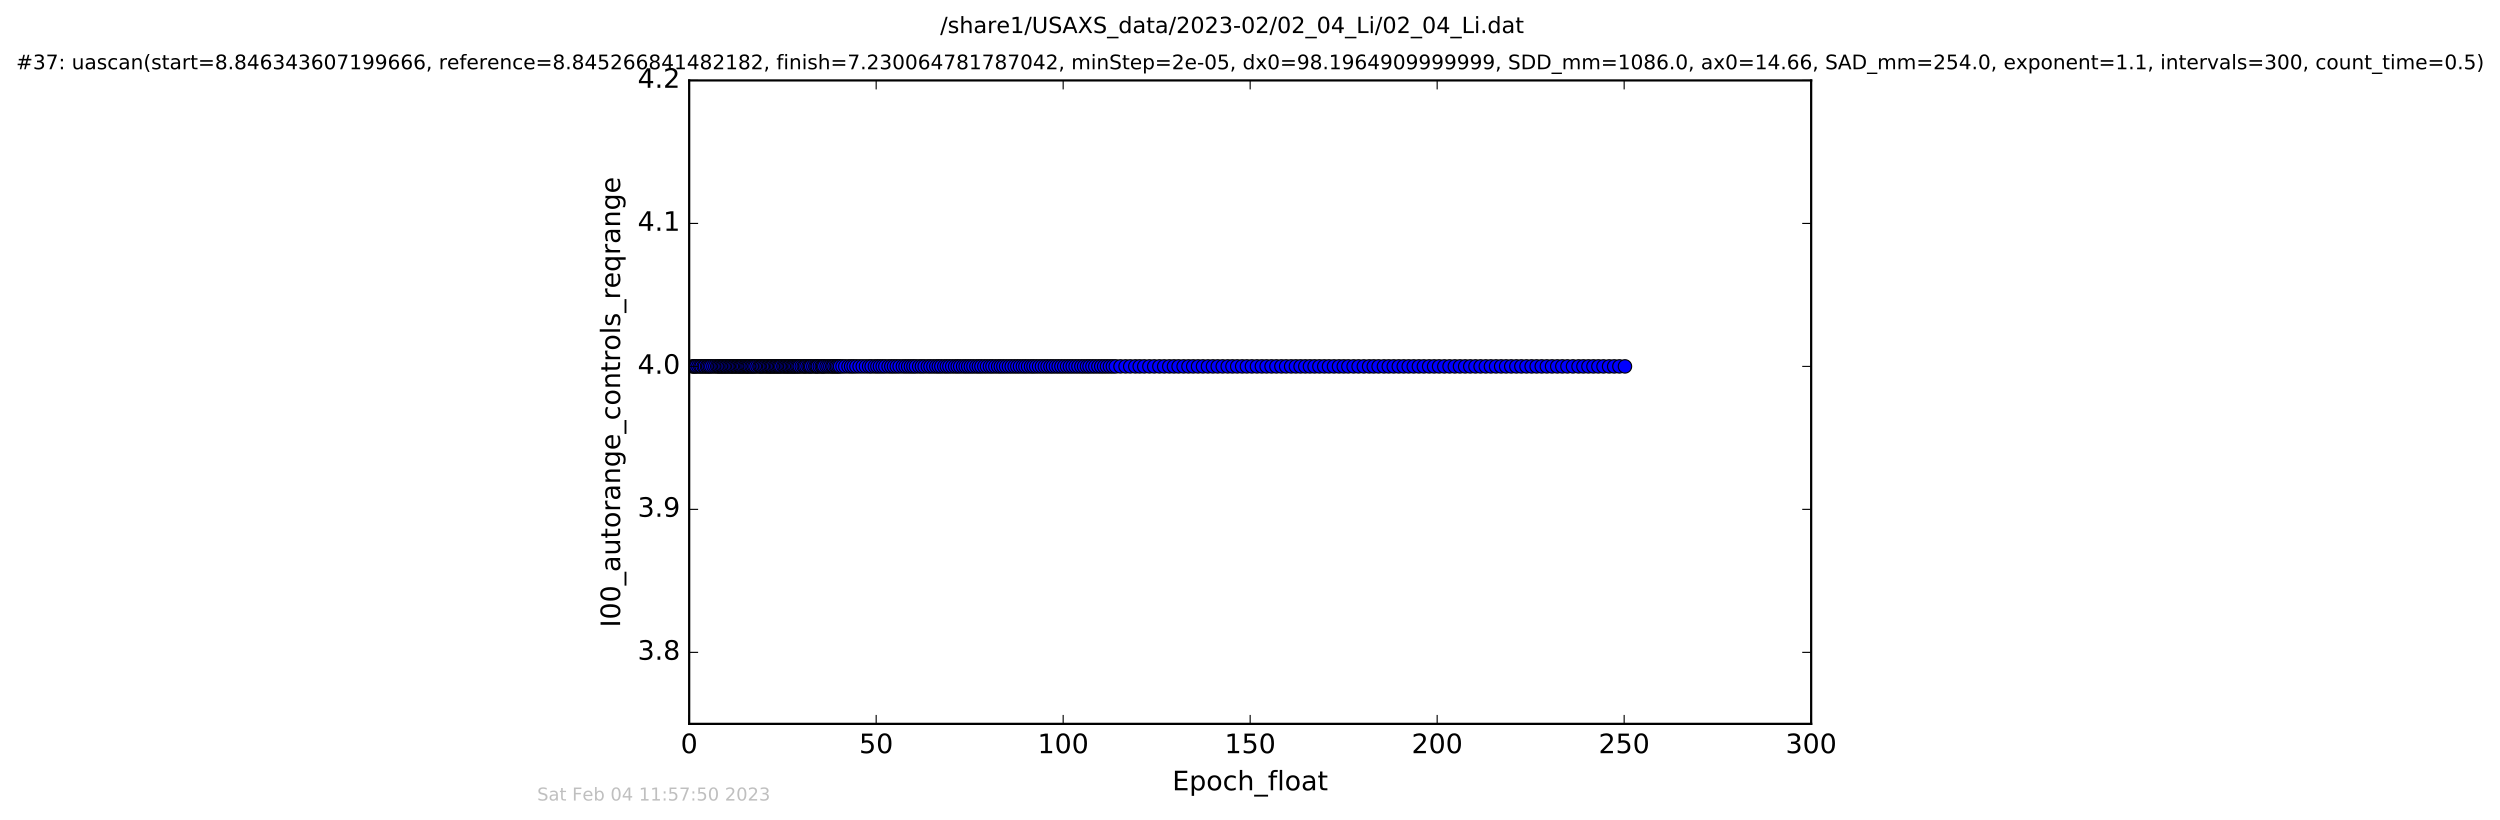 <?xml version="1.0" encoding="utf-8" standalone="no"?>
<!DOCTYPE svg PUBLIC "-//W3C//DTD SVG 1.1//EN"
  "http://www.w3.org/Graphics/SVG/1.1/DTD/svg11.dtd">
<!-- Created with matplotlib (http://matplotlib.org/) -->
<svg height="367pt" version="1.1" viewBox="0 0 1119 367" width="1119pt" xmlns="http://www.w3.org/2000/svg" xmlns:xlink="http://www.w3.org/1999/xlink">
 <defs>
  <style type="text/css">
*{stroke-linecap:butt;stroke-linejoin:round;stroke-miterlimit:100000;}
  </style>
 </defs>
 <g id="figure_1">
  <g id="patch_1">
   <path d="M -0 367.2 
L 1119.149 367.2 
L 1119.149 0 
L -0 0 
z
" style="fill:#ffffff;"/>
  </g>
  <g id="axes_1">
   <g id="patch_2">
    <path d="M 308.474 324 
L 810.674 324 
L 810.674 36 
L 308.474 36 
z
" style="fill:#ffffff;"/>
   </g>
   <g id="line2d_1">
    <path clip-path="url(#p473d686654)" d="M 309.896 164 
L 727.332 164 
L 727.332 164 
" style="fill:none;stroke:#0000ff;stroke-linecap:square;"/>
    <defs>
     <path d="M 0 3 
C 0.796 3 1.559 2.684 2.121 2.121 
C 2.684 1.559 3 0.796 3 0 
C 3 -0.796 2.684 -1.559 2.121 -2.121 
C 1.559 -2.684 0.796 -3 0 -3 
C -0.796 -3 -1.559 -2.684 -2.121 -2.121 
C -2.684 -1.559 -3 -0.796 -3 0 
C -3 0.796 -2.684 1.559 -2.121 2.121 
C -1.559 2.684 -0.796 3 0 3 
z
" id="mb0f5d5eb6e" style="stroke:#000000;stroke-width:0.5;"/>
    </defs>
    <g clip-path="url(#p473d686654)">
     <use style="fill:#0000ff;stroke:#000000;stroke-width:0.5;" x="309.896" xlink:href="#mb0f5d5eb6e" y="164.0"/>
     <use style="fill:#0000ff;stroke:#000000;stroke-width:0.5;" x="310.501" xlink:href="#mb0f5d5eb6e" y="164.0"/>
     <use style="fill:#0000ff;stroke:#000000;stroke-width:0.5;" x="311.092" xlink:href="#mb0f5d5eb6e" y="164.0"/>
     <use style="fill:#0000ff;stroke:#000000;stroke-width:0.5;" x="311.684" xlink:href="#mb0f5d5eb6e" y="164.0"/>
     <use style="fill:#0000ff;stroke:#000000;stroke-width:0.5;" x="312.598" xlink:href="#mb0f5d5eb6e" y="164.0"/>
     <use style="fill:#0000ff;stroke:#000000;stroke-width:0.5;" x="313.461" xlink:href="#mb0f5d5eb6e" y="164.0"/>
     <use style="fill:#0000ff;stroke:#000000;stroke-width:0.5;" x="314.057" xlink:href="#mb0f5d5eb6e" y="164.0"/>
     <use style="fill:#0000ff;stroke:#000000;stroke-width:0.5;" x="314.967" xlink:href="#mb0f5d5eb6e" y="164.0"/>
     <use style="fill:#0000ff;stroke:#000000;stroke-width:0.5;" x="315.564" xlink:href="#mb0f5d5eb6e" y="164.0"/>
     <use style="fill:#0000ff;stroke:#000000;stroke-width:0.5;" x="316.429" xlink:href="#mb0f5d5eb6e" y="164.0"/>
     <use style="fill:#0000ff;stroke:#000000;stroke-width:0.5;" x="317.008" xlink:href="#mb0f5d5eb6e" y="164.0"/>
     <use style="fill:#0000ff;stroke:#000000;stroke-width:0.5;" x="317.701" xlink:href="#mb0f5d5eb6e" y="164.0"/>
     <use style="fill:#0000ff;stroke:#000000;stroke-width:0.5;" x="318.399" xlink:href="#mb0f5d5eb6e" y="164.0"/>
     <use style="fill:#0000ff;stroke:#000000;stroke-width:0.5;" x="319.318" xlink:href="#mb0f5d5eb6e" y="164.0"/>
     <use style="fill:#0000ff;stroke:#000000;stroke-width:0.5;" x="320.188" xlink:href="#mb0f5d5eb6e" y="164.0"/>
     <use style="fill:#0000ff;stroke:#000000;stroke-width:0.5;" x="321.049" xlink:href="#mb0f5d5eb6e" y="164.0"/>
     <use style="fill:#0000ff;stroke:#000000;stroke-width:0.5;" x="321.65" xlink:href="#mb0f5d5eb6e" y="164.0"/>
     <use style="fill:#0000ff;stroke:#000000;stroke-width:0.5;" x="322.286" xlink:href="#mb0f5d5eb6e" y="164.0"/>
     <use style="fill:#0000ff;stroke:#000000;stroke-width:0.5;" x="322.948" xlink:href="#mb0f5d5eb6e" y="164.0"/>
     <use style="fill:#0000ff;stroke:#000000;stroke-width:0.5;" x="323.534" xlink:href="#mb0f5d5eb6e" y="164.0"/>
     <use style="fill:#0000ff;stroke:#000000;stroke-width:0.5;" x="324.153" xlink:href="#mb0f5d5eb6e" y="164.0"/>
     <use style="fill:#0000ff;stroke:#000000;stroke-width:0.5;" x="324.795" xlink:href="#mb0f5d5eb6e" y="164.0"/>
     <use style="fill:#0000ff;stroke:#000000;stroke-width:0.5;" x="325.383" xlink:href="#mb0f5d5eb6e" y="164.0"/>
     <use style="fill:#0000ff;stroke:#000000;stroke-width:0.5;" x="326.07" xlink:href="#mb0f5d5eb6e" y="164.0"/>
     <use style="fill:#0000ff;stroke:#000000;stroke-width:0.5;" x="326.728" xlink:href="#mb0f5d5eb6e" y="164.0"/>
     <use style="fill:#0000ff;stroke:#000000;stroke-width:0.5;" x="327.364" xlink:href="#mb0f5d5eb6e" y="164.0"/>
     <use style="fill:#0000ff;stroke:#000000;stroke-width:0.5;" x="327.92" xlink:href="#mb0f5d5eb6e" y="164.0"/>
     <use style="fill:#0000ff;stroke:#000000;stroke-width:0.5;" x="328.563" xlink:href="#mb0f5d5eb6e" y="164.0"/>
     <use style="fill:#0000ff;stroke:#000000;stroke-width:0.5;" x="329.203" xlink:href="#mb0f5d5eb6e" y="164.0"/>
     <use style="fill:#0000ff;stroke:#000000;stroke-width:0.5;" x="329.828" xlink:href="#mb0f5d5eb6e" y="164.0"/>
     <use style="fill:#0000ff;stroke:#000000;stroke-width:0.5;" x="330.425" xlink:href="#mb0f5d5eb6e" y="164.0"/>
     <use style="fill:#0000ff;stroke:#000000;stroke-width:0.5;" x="331.075" xlink:href="#mb0f5d5eb6e" y="164.0"/>
     <use style="fill:#0000ff;stroke:#000000;stroke-width:0.5;" x="331.628" xlink:href="#mb0f5d5eb6e" y="164.0"/>
     <use style="fill:#0000ff;stroke:#000000;stroke-width:0.5;" x="332.217" xlink:href="#mb0f5d5eb6e" y="164.0"/>
     <use style="fill:#0000ff;stroke:#000000;stroke-width:0.5;" x="332.774" xlink:href="#mb0f5d5eb6e" y="164.0"/>
     <use style="fill:#0000ff;stroke:#000000;stroke-width:0.5;" x="333.474" xlink:href="#mb0f5d5eb6e" y="164.0"/>
     <use style="fill:#0000ff;stroke:#000000;stroke-width:0.5;" x="334.036" xlink:href="#mb0f5d5eb6e" y="164.0"/>
     <use style="fill:#0000ff;stroke:#000000;stroke-width:0.5;" x="334.581" xlink:href="#mb0f5d5eb6e" y="164.0"/>
     <use style="fill:#0000ff;stroke:#000000;stroke-width:0.5;" x="335.099" xlink:href="#mb0f5d5eb6e" y="164.0"/>
     <use style="fill:#0000ff;stroke:#000000;stroke-width:0.5;" x="335.676" xlink:href="#mb0f5d5eb6e" y="164.0"/>
     <use style="fill:#0000ff;stroke:#000000;stroke-width:0.5;" x="336.377" xlink:href="#mb0f5d5eb6e" y="164.0"/>
     <use style="fill:#0000ff;stroke:#000000;stroke-width:0.5;" x="336.927" xlink:href="#mb0f5d5eb6e" y="164.0"/>
     <use style="fill:#0000ff;stroke:#000000;stroke-width:0.5;" x="337.624" xlink:href="#mb0f5d5eb6e" y="164.0"/>
     <use style="fill:#0000ff;stroke:#000000;stroke-width:0.5;" x="338.194" xlink:href="#mb0f5d5eb6e" y="164.0"/>
     <use style="fill:#0000ff;stroke:#000000;stroke-width:0.5;" x="339.056" xlink:href="#mb0f5d5eb6e" y="164.0"/>
     <use style="fill:#0000ff;stroke:#000000;stroke-width:0.5;" x="339.927" xlink:href="#mb0f5d5eb6e" y="164.0"/>
     <use style="fill:#0000ff;stroke:#000000;stroke-width:0.5;" x="340.448" xlink:href="#mb0f5d5eb6e" y="164.0"/>
     <use style="fill:#0000ff;stroke:#000000;stroke-width:0.5;" x="341.028" xlink:href="#mb0f5d5eb6e" y="164.0"/>
     <use style="fill:#0000ff;stroke:#000000;stroke-width:0.5;" x="341.728" xlink:href="#mb0f5d5eb6e" y="164.0"/>
     <use style="fill:#0000ff;stroke:#000000;stroke-width:0.5;" x="342.412" xlink:href="#mb0f5d5eb6e" y="164.0"/>
     <use style="fill:#0000ff;stroke:#000000;stroke-width:0.5;" x="343.073" xlink:href="#mb0f5d5eb6e" y="164.0"/>
     <use style="fill:#0000ff;stroke:#000000;stroke-width:0.5;" x="343.768" xlink:href="#mb0f5d5eb6e" y="164.0"/>
     <use style="fill:#0000ff;stroke:#000000;stroke-width:0.5;" x="344.295" xlink:href="#mb0f5d5eb6e" y="164.0"/>
     <use style="fill:#0000ff;stroke:#000000;stroke-width:0.5;" x="344.947" xlink:href="#mb0f5d5eb6e" y="164.0"/>
     <use style="fill:#0000ff;stroke:#000000;stroke-width:0.5;" x="345.501" xlink:href="#mb0f5d5eb6e" y="164.0"/>
     <use style="fill:#0000ff;stroke:#000000;stroke-width:0.5;" x="346.087" xlink:href="#mb0f5d5eb6e" y="164.0"/>
     <use style="fill:#0000ff;stroke:#000000;stroke-width:0.5;" x="346.783" xlink:href="#mb0f5d5eb6e" y="164.0"/>
     <use style="fill:#0000ff;stroke:#000000;stroke-width:0.5;" x="347.386" xlink:href="#mb0f5d5eb6e" y="164.0"/>
     <use style="fill:#0000ff;stroke:#000000;stroke-width:0.5;" x="347.948" xlink:href="#mb0f5d5eb6e" y="164.0"/>
     <use style="fill:#0000ff;stroke:#000000;stroke-width:0.5;" x="348.594" xlink:href="#mb0f5d5eb6e" y="164.0"/>
     <use style="fill:#0000ff;stroke:#000000;stroke-width:0.5;" x="349.182" xlink:href="#mb0f5d5eb6e" y="164.0"/>
     <use style="fill:#0000ff;stroke:#000000;stroke-width:0.5;" x="349.761" xlink:href="#mb0f5d5eb6e" y="164.0"/>
     <use style="fill:#0000ff;stroke:#000000;stroke-width:0.5;" x="350.624" xlink:href="#mb0f5d5eb6e" y="164.0"/>
     <use style="fill:#0000ff;stroke:#000000;stroke-width:0.5;" x="351.183" xlink:href="#mb0f5d5eb6e" y="164.0"/>
     <use style="fill:#0000ff;stroke:#000000;stroke-width:0.5;" x="351.831" xlink:href="#mb0f5d5eb6e" y="164.0"/>
     <use style="fill:#0000ff;stroke:#000000;stroke-width:0.5;" x="352.465" xlink:href="#mb0f5d5eb6e" y="164.0"/>
     <use style="fill:#0000ff;stroke:#000000;stroke-width:0.5;" x="353.057" xlink:href="#mb0f5d5eb6e" y="164.0"/>
     <use style="fill:#0000ff;stroke:#000000;stroke-width:0.5;" x="353.645" xlink:href="#mb0f5d5eb6e" y="164.0"/>
     <use style="fill:#0000ff;stroke:#000000;stroke-width:0.5;" x="354.334" xlink:href="#mb0f5d5eb6e" y="164.0"/>
     <use style="fill:#0000ff;stroke:#000000;stroke-width:0.5;" x="354.931" xlink:href="#mb0f5d5eb6e" y="164.0"/>
     <use style="fill:#0000ff;stroke:#000000;stroke-width:0.5;" x="355.523" xlink:href="#mb0f5d5eb6e" y="164.0"/>
     <use style="fill:#0000ff;stroke:#000000;stroke-width:0.5;" x="356.1" xlink:href="#mb0f5d5eb6e" y="164.0"/>
     <use style="fill:#0000ff;stroke:#000000;stroke-width:0.5;" x="356.803" xlink:href="#mb0f5d5eb6e" y="164.0"/>
     <use style="fill:#0000ff;stroke:#000000;stroke-width:0.5;" x="357.401" xlink:href="#mb0f5d5eb6e" y="164.0"/>
     <use style="fill:#0000ff;stroke:#000000;stroke-width:0.5;" x="357.993" xlink:href="#mb0f5d5eb6e" y="164.0"/>
     <use style="fill:#0000ff;stroke:#000000;stroke-width:0.5;" x="358.862" xlink:href="#mb0f5d5eb6e" y="164.0"/>
     <use style="fill:#0000ff;stroke:#000000;stroke-width:0.5;" x="359.719" xlink:href="#mb0f5d5eb6e" y="164.0"/>
     <use style="fill:#0000ff;stroke:#000000;stroke-width:0.5;" x="360.306" xlink:href="#mb0f5d5eb6e" y="164.0"/>
     <use style="fill:#0000ff;stroke:#000000;stroke-width:0.5;" x="361.002" xlink:href="#mb0f5d5eb6e" y="164.0"/>
     <use style="fill:#0000ff;stroke:#000000;stroke-width:0.5;" x="361.886" xlink:href="#mb0f5d5eb6e" y="164.0"/>
     <use style="fill:#0000ff;stroke:#000000;stroke-width:0.5;" x="362.546" xlink:href="#mb0f5d5eb6e" y="164.0"/>
     <use style="fill:#0000ff;stroke:#000000;stroke-width:0.5;" x="363.123" xlink:href="#mb0f5d5eb6e" y="164.0"/>
     <use style="fill:#0000ff;stroke:#000000;stroke-width:0.5;" x="364.066" xlink:href="#mb0f5d5eb6e" y="164.0"/>
     <use style="fill:#0000ff;stroke:#000000;stroke-width:0.5;" x="364.955" xlink:href="#mb0f5d5eb6e" y="164.0"/>
     <use style="fill:#0000ff;stroke:#000000;stroke-width:0.5;" x="365.524" xlink:href="#mb0f5d5eb6e" y="164.0"/>
     <use style="fill:#0000ff;stroke:#000000;stroke-width:0.5;" x="366.081" xlink:href="#mb0f5d5eb6e" y="164.0"/>
     <use style="fill:#0000ff;stroke:#000000;stroke-width:0.5;" x="366.947" xlink:href="#mb0f5d5eb6e" y="164.0"/>
     <use style="fill:#0000ff;stroke:#000000;stroke-width:0.5;" x="367.809" xlink:href="#mb0f5d5eb6e" y="164.0"/>
     <use style="fill:#0000ff;stroke:#000000;stroke-width:0.5;" x="368.399" xlink:href="#mb0f5d5eb6e" y="164.0"/>
     <use style="fill:#0000ff;stroke:#000000;stroke-width:0.5;" x="368.982" xlink:href="#mb0f5d5eb6e" y="164.0"/>
     <use style="fill:#0000ff;stroke:#000000;stroke-width:0.5;" x="369.949" xlink:href="#mb0f5d5eb6e" y="164.0"/>
     <use style="fill:#0000ff;stroke:#000000;stroke-width:0.5;" x="370.808" xlink:href="#mb0f5d5eb6e" y="164.0"/>
     <use style="fill:#0000ff;stroke:#000000;stroke-width:0.5;" x="371.666" xlink:href="#mb0f5d5eb6e" y="164.0"/>
     <use style="fill:#0000ff;stroke:#000000;stroke-width:0.5;" x="372.536" xlink:href="#mb0f5d5eb6e" y="164.0"/>
     <use style="fill:#0000ff;stroke:#000000;stroke-width:0.5;" x="373.111" xlink:href="#mb0f5d5eb6e" y="164.0"/>
     <use style="fill:#0000ff;stroke:#000000;stroke-width:0.5;" x="373.98" xlink:href="#mb0f5d5eb6e" y="164.0"/>
     <use style="fill:#0000ff;stroke:#000000;stroke-width:0.5;" x="374.618" xlink:href="#mb0f5d5eb6e" y="164.0"/>
     <use style="fill:#0000ff;stroke:#000000;stroke-width:0.5;" x="375.316" xlink:href="#mb0f5d5eb6e" y="164.0"/>
     <use style="fill:#0000ff;stroke:#000000;stroke-width:0.5;" x="376.013" xlink:href="#mb0f5d5eb6e" y="164.0"/>
     <use style="fill:#0000ff;stroke:#000000;stroke-width:0.5;" x="377.132" xlink:href="#mb0f5d5eb6e" y="164.0"/>
     <use style="fill:#0000ff;stroke:#000000;stroke-width:0.5;" x="378.348" xlink:href="#mb0f5d5eb6e" y="164.0"/>
     <use style="fill:#0000ff;stroke:#000000;stroke-width:0.5;" x="379.782" xlink:href="#mb0f5d5eb6e" y="164.0"/>
     <use style="fill:#0000ff;stroke:#000000;stroke-width:0.5;" x="380.958" xlink:href="#mb0f5d5eb6e" y="164.0"/>
     <use style="fill:#0000ff;stroke:#000000;stroke-width:0.5;" x="382.095" xlink:href="#mb0f5d5eb6e" y="164.0"/>
     <use style="fill:#0000ff;stroke:#000000;stroke-width:0.5;" x="383.333" xlink:href="#mb0f5d5eb6e" y="164.0"/>
     <use style="fill:#0000ff;stroke:#000000;stroke-width:0.5;" x="384.752" xlink:href="#mb0f5d5eb6e" y="164.0"/>
     <use style="fill:#0000ff;stroke:#000000;stroke-width:0.5;" x="386.169" xlink:href="#mb0f5d5eb6e" y="164.0"/>
     <use style="fill:#0000ff;stroke:#000000;stroke-width:0.5;" x="387.599" xlink:href="#mb0f5d5eb6e" y="164.0"/>
     <use style="fill:#0000ff;stroke:#000000;stroke-width:0.5;" x="389.014" xlink:href="#mb0f5d5eb6e" y="164.0"/>
     <use style="fill:#0000ff;stroke:#000000;stroke-width:0.5;" x="390.159" xlink:href="#mb0f5d5eb6e" y="164.0"/>
     <use style="fill:#0000ff;stroke:#000000;stroke-width:0.5;" x="391.581" xlink:href="#mb0f5d5eb6e" y="164.0"/>
     <use style="fill:#0000ff;stroke:#000000;stroke-width:0.5;" x="392.725" xlink:href="#mb0f5d5eb6e" y="164.0"/>
     <use style="fill:#0000ff;stroke:#000000;stroke-width:0.5;" x="393.869" xlink:href="#mb0f5d5eb6e" y="164.0"/>
     <use style="fill:#0000ff;stroke:#000000;stroke-width:0.5;" x="395.083" xlink:href="#mb0f5d5eb6e" y="164.0"/>
     <use style="fill:#0000ff;stroke:#000000;stroke-width:0.5;" x="396.269" xlink:href="#mb0f5d5eb6e" y="164.0"/>
     <use style="fill:#0000ff;stroke:#000000;stroke-width:0.5;" x="397.719" xlink:href="#mb0f5d5eb6e" y="164.0"/>
     <use style="fill:#0000ff;stroke:#000000;stroke-width:0.5;" x="398.947" xlink:href="#mb0f5d5eb6e" y="164.0"/>
     <use style="fill:#0000ff;stroke:#000000;stroke-width:0.5;" x="400.156" xlink:href="#mb0f5d5eb6e" y="164.0"/>
     <use style="fill:#0000ff;stroke:#000000;stroke-width:0.5;" x="401.405" xlink:href="#mb0f5d5eb6e" y="164.0"/>
     <use style="fill:#0000ff;stroke:#000000;stroke-width:0.5;" x="402.677" xlink:href="#mb0f5d5eb6e" y="164.0"/>
     <use style="fill:#0000ff;stroke:#000000;stroke-width:0.5;" x="404.109" xlink:href="#mb0f5d5eb6e" y="164.0"/>
     <use style="fill:#0000ff;stroke:#000000;stroke-width:0.5;" x="405.308" xlink:href="#mb0f5d5eb6e" y="164.0"/>
     <use style="fill:#0000ff;stroke:#000000;stroke-width:0.5;" x="406.51" xlink:href="#mb0f5d5eb6e" y="164.0"/>
     <use style="fill:#0000ff;stroke:#000000;stroke-width:0.5;" x="407.714" xlink:href="#mb0f5d5eb6e" y="164.0"/>
     <use style="fill:#0000ff;stroke:#000000;stroke-width:0.5;" x="408.856" xlink:href="#mb0f5d5eb6e" y="164.0"/>
     <use style="fill:#0000ff;stroke:#000000;stroke-width:0.5;" x="409.996" xlink:href="#mb0f5d5eb6e" y="164.0"/>
     <use style="fill:#0000ff;stroke:#000000;stroke-width:0.5;" x="411.424" xlink:href="#mb0f5d5eb6e" y="164.0"/>
     <use style="fill:#0000ff;stroke:#000000;stroke-width:0.5;" x="412.654" xlink:href="#mb0f5d5eb6e" y="164.0"/>
     <use style="fill:#0000ff;stroke:#000000;stroke-width:0.5;" x="413.875" xlink:href="#mb0f5d5eb6e" y="164.0"/>
     <use style="fill:#0000ff;stroke:#000000;stroke-width:0.5;" x="415.297" xlink:href="#mb0f5d5eb6e" y="164.0"/>
     <use style="fill:#0000ff;stroke:#000000;stroke-width:0.5;" x="416.498" xlink:href="#mb0f5d5eb6e" y="164.0"/>
     <use style="fill:#0000ff;stroke:#000000;stroke-width:0.5;" x="417.793" xlink:href="#mb0f5d5eb6e" y="164.0"/>
     <use style="fill:#0000ff;stroke:#000000;stroke-width:0.5;" x="419.068" xlink:href="#mb0f5d5eb6e" y="164.0"/>
     <use style="fill:#0000ff;stroke:#000000;stroke-width:0.5;" x="420.212" xlink:href="#mb0f5d5eb6e" y="164.0"/>
     <use style="fill:#0000ff;stroke:#000000;stroke-width:0.5;" x="421.353" xlink:href="#mb0f5d5eb6e" y="164.0"/>
     <use style="fill:#0000ff;stroke:#000000;stroke-width:0.5;" x="422.656" xlink:href="#mb0f5d5eb6e" y="164.0"/>
     <use style="fill:#0000ff;stroke:#000000;stroke-width:0.5;" x="423.812" xlink:href="#mb0f5d5eb6e" y="164.0"/>
     <use style="fill:#0000ff;stroke:#000000;stroke-width:0.5;" x="424.951" xlink:href="#mb0f5d5eb6e" y="164.0"/>
     <use style="fill:#0000ff;stroke:#000000;stroke-width:0.5;" x="426.234" xlink:href="#mb0f5d5eb6e" y="164.0"/>
     <use style="fill:#0000ff;stroke:#000000;stroke-width:0.5;" x="427.517" xlink:href="#mb0f5d5eb6e" y="164.0"/>
     <use style="fill:#0000ff;stroke:#000000;stroke-width:0.5;" x="428.676" xlink:href="#mb0f5d5eb6e" y="164.0"/>
     <use style="fill:#0000ff;stroke:#000000;stroke-width:0.5;" x="429.806" xlink:href="#mb0f5d5eb6e" y="164.0"/>
     <use style="fill:#0000ff;stroke:#000000;stroke-width:0.5;" x="431.092" xlink:href="#mb0f5d5eb6e" y="164.0"/>
     <use style="fill:#0000ff;stroke:#000000;stroke-width:0.5;" x="432.232" xlink:href="#mb0f5d5eb6e" y="164.0"/>
     <use style="fill:#0000ff;stroke:#000000;stroke-width:0.5;" x="433.376" xlink:href="#mb0f5d5eb6e" y="164.0"/>
     <use style="fill:#0000ff;stroke:#000000;stroke-width:0.5;" x="434.547" xlink:href="#mb0f5d5eb6e" y="164.0"/>
     <use style="fill:#0000ff;stroke:#000000;stroke-width:0.5;" x="435.72" xlink:href="#mb0f5d5eb6e" y="164.0"/>
     <use style="fill:#0000ff;stroke:#000000;stroke-width:0.5;" x="437.01" xlink:href="#mb0f5d5eb6e" y="164.0"/>
     <use style="fill:#0000ff;stroke:#000000;stroke-width:0.5;" x="438.154" xlink:href="#mb0f5d5eb6e" y="164.0"/>
     <use style="fill:#0000ff;stroke:#000000;stroke-width:0.5;" x="439.292" xlink:href="#mb0f5d5eb6e" y="164.0"/>
     <use style="fill:#0000ff;stroke:#000000;stroke-width:0.5;" x="440.578" xlink:href="#mb0f5d5eb6e" y="164.0"/>
     <use style="fill:#0000ff;stroke:#000000;stroke-width:0.5;" x="441.802" xlink:href="#mb0f5d5eb6e" y="164.0"/>
     <use style="fill:#0000ff;stroke:#000000;stroke-width:0.5;" x="443.093" xlink:href="#mb0f5d5eb6e" y="164.0"/>
     <use style="fill:#0000ff;stroke:#000000;stroke-width:0.5;" x="444.237" xlink:href="#mb0f5d5eb6e" y="164.0"/>
     <use style="fill:#0000ff;stroke:#000000;stroke-width:0.5;" x="445.516" xlink:href="#mb0f5d5eb6e" y="164.0"/>
     <use style="fill:#0000ff;stroke:#000000;stroke-width:0.5;" x="446.796" xlink:href="#mb0f5d5eb6e" y="164.0"/>
     <use style="fill:#0000ff;stroke:#000000;stroke-width:0.5;" x="447.949" xlink:href="#mb0f5d5eb6e" y="164.0"/>
     <use style="fill:#0000ff;stroke:#000000;stroke-width:0.5;" x="449.113" xlink:href="#mb0f5d5eb6e" y="164.0"/>
     <use style="fill:#0000ff;stroke:#000000;stroke-width:0.5;" x="450.344" xlink:href="#mb0f5d5eb6e" y="164.0"/>
     <use style="fill:#0000ff;stroke:#000000;stroke-width:0.5;" x="451.604" xlink:href="#mb0f5d5eb6e" y="164.0"/>
     <use style="fill:#0000ff;stroke:#000000;stroke-width:0.5;" x="452.843" xlink:href="#mb0f5d5eb6e" y="164.0"/>
     <use style="fill:#0000ff;stroke:#000000;stroke-width:0.5;" x="454.134" xlink:href="#mb0f5d5eb6e" y="164.0"/>
     <use style="fill:#0000ff;stroke:#000000;stroke-width:0.5;" x="455.354" xlink:href="#mb0f5d5eb6e" y="164.0"/>
     <use style="fill:#0000ff;stroke:#000000;stroke-width:0.5;" x="456.566" xlink:href="#mb0f5d5eb6e" y="164.0"/>
     <use style="fill:#0000ff;stroke:#000000;stroke-width:0.5;" x="457.825" xlink:href="#mb0f5d5eb6e" y="164.0"/>
     <use style="fill:#0000ff;stroke:#000000;stroke-width:0.5;" x="458.968" xlink:href="#mb0f5d5eb6e" y="164.0"/>
     <use style="fill:#0000ff;stroke:#000000;stroke-width:0.5;" x="460.19" xlink:href="#mb0f5d5eb6e" y="164.0"/>
     <use style="fill:#0000ff;stroke:#000000;stroke-width:0.5;" x="461.474" xlink:href="#mb0f5d5eb6e" y="164.0"/>
     <use style="fill:#0000ff;stroke:#000000;stroke-width:0.5;" x="462.593" xlink:href="#mb0f5d5eb6e" y="164.0"/>
     <use style="fill:#0000ff;stroke:#000000;stroke-width:0.5;" x="463.802" xlink:href="#mb0f5d5eb6e" y="164.0"/>
     <use style="fill:#0000ff;stroke:#000000;stroke-width:0.5;" x="465.102" xlink:href="#mb0f5d5eb6e" y="164.0"/>
     <use style="fill:#0000ff;stroke:#000000;stroke-width:0.5;" x="466.384" xlink:href="#mb0f5d5eb6e" y="164.0"/>
     <use style="fill:#0000ff;stroke:#000000;stroke-width:0.5;" x="467.672" xlink:href="#mb0f5d5eb6e" y="164.0"/>
     <use style="fill:#0000ff;stroke:#000000;stroke-width:0.5;" x="468.895" xlink:href="#mb0f5d5eb6e" y="164.0"/>
     <use style="fill:#0000ff;stroke:#000000;stroke-width:0.5;" x="470.179" xlink:href="#mb0f5d5eb6e" y="164.0"/>
     <use style="fill:#0000ff;stroke:#000000;stroke-width:0.5;" x="471.322" xlink:href="#mb0f5d5eb6e" y="164.0"/>
     <use style="fill:#0000ff;stroke:#000000;stroke-width:0.5;" x="472.605" xlink:href="#mb0f5d5eb6e" y="164.0"/>
     <use style="fill:#0000ff;stroke:#000000;stroke-width:0.5;" x="473.84" xlink:href="#mb0f5d5eb6e" y="164.0"/>
     <use style="fill:#0000ff;stroke:#000000;stroke-width:0.5;" x="475.089" xlink:href="#mb0f5d5eb6e" y="164.0"/>
     <use style="fill:#0000ff;stroke:#000000;stroke-width:0.5;" x="476.343" xlink:href="#mb0f5d5eb6e" y="164.0"/>
     <use style="fill:#0000ff;stroke:#000000;stroke-width:0.5;" x="477.628" xlink:href="#mb0f5d5eb6e" y="164.0"/>
     <use style="fill:#0000ff;stroke:#000000;stroke-width:0.5;" x="478.88" xlink:href="#mb0f5d5eb6e" y="164.0"/>
     <use style="fill:#0000ff;stroke:#000000;stroke-width:0.5;" x="480.129" xlink:href="#mb0f5d5eb6e" y="164.0"/>
     <use style="fill:#0000ff;stroke:#000000;stroke-width:0.5;" x="481.423" xlink:href="#mb0f5d5eb6e" y="164.0"/>
     <use style="fill:#0000ff;stroke:#000000;stroke-width:0.5;" x="482.705" xlink:href="#mb0f5d5eb6e" y="164.0"/>
     <use style="fill:#0000ff;stroke:#000000;stroke-width:0.5;" x="484.02" xlink:href="#mb0f5d5eb6e" y="164.0"/>
     <use style="fill:#0000ff;stroke:#000000;stroke-width:0.5;" x="485.243" xlink:href="#mb0f5d5eb6e" y="164.0"/>
     <use style="fill:#0000ff;stroke:#000000;stroke-width:0.5;" x="486.53" xlink:href="#mb0f5d5eb6e" y="164.0"/>
     <use style="fill:#0000ff;stroke:#000000;stroke-width:0.5;" x="487.671" xlink:href="#mb0f5d5eb6e" y="164.0"/>
     <use style="fill:#0000ff;stroke:#000000;stroke-width:0.5;" x="488.983" xlink:href="#mb0f5d5eb6e" y="164.0"/>
     <use style="fill:#0000ff;stroke:#000000;stroke-width:0.5;" x="490.265" xlink:href="#mb0f5d5eb6e" y="164.0"/>
     <use style="fill:#0000ff;stroke:#000000;stroke-width:0.5;" x="491.632" xlink:href="#mb0f5d5eb6e" y="164.0"/>
     <use style="fill:#0000ff;stroke:#000000;stroke-width:0.5;" x="492.918" xlink:href="#mb0f5d5eb6e" y="164.0"/>
     <use style="fill:#0000ff;stroke:#000000;stroke-width:0.5;" x="494.202" xlink:href="#mb0f5d5eb6e" y="164.0"/>
     <use style="fill:#0000ff;stroke:#000000;stroke-width:0.5;" x="495.492" xlink:href="#mb0f5d5eb6e" y="164.0"/>
     <use style="fill:#0000ff;stroke:#000000;stroke-width:0.5;" x="496.799" xlink:href="#mb0f5d5eb6e" y="164.0"/>
     <use style="fill:#0000ff;stroke:#000000;stroke-width:0.5;" x="498.114" xlink:href="#mb0f5d5eb6e" y="164.0"/>
     <use style="fill:#0000ff;stroke:#000000;stroke-width:0.5;" x="499.422" xlink:href="#mb0f5d5eb6e" y="164.0"/>
     <use style="fill:#0000ff;stroke:#000000;stroke-width:0.5;" x="501.539" xlink:href="#mb0f5d5eb6e" y="164.0"/>
     <use style="fill:#0000ff;stroke:#000000;stroke-width:0.5;" x="503.796" xlink:href="#mb0f5d5eb6e" y="164.0"/>
     <use style="fill:#0000ff;stroke:#000000;stroke-width:0.5;" x="505.89" xlink:href="#mb0f5d5eb6e" y="164.0"/>
     <use style="fill:#0000ff;stroke:#000000;stroke-width:0.5;" x="508.155" xlink:href="#mb0f5d5eb6e" y="164.0"/>
     <use style="fill:#0000ff;stroke:#000000;stroke-width:0.5;" x="510.131" xlink:href="#mb0f5d5eb6e" y="164.0"/>
     <use style="fill:#0000ff;stroke:#000000;stroke-width:0.5;" x="512.169" xlink:href="#mb0f5d5eb6e" y="164.0"/>
     <use style="fill:#0000ff;stroke:#000000;stroke-width:0.5;" x="514.456" xlink:href="#mb0f5d5eb6e" y="164.0"/>
     <use style="fill:#0000ff;stroke:#000000;stroke-width:0.5;" x="516.63" xlink:href="#mb0f5d5eb6e" y="164.0"/>
     <use style="fill:#0000ff;stroke:#000000;stroke-width:0.5;" x="518.928" xlink:href="#mb0f5d5eb6e" y="164.0"/>
     <use style="fill:#0000ff;stroke:#000000;stroke-width:0.5;" x="521.096" xlink:href="#mb0f5d5eb6e" y="164.0"/>
     <use style="fill:#0000ff;stroke:#000000;stroke-width:0.5;" x="523.358" xlink:href="#mb0f5d5eb6e" y="164.0"/>
     <use style="fill:#0000ff;stroke:#000000;stroke-width:0.5;" x="525.475" xlink:href="#mb0f5d5eb6e" y="164.0"/>
     <use style="fill:#0000ff;stroke:#000000;stroke-width:0.5;" x="527.543" xlink:href="#mb0f5d5eb6e" y="164.0"/>
     <use style="fill:#0000ff;stroke:#000000;stroke-width:0.5;" x="529.793" xlink:href="#mb0f5d5eb6e" y="164.0"/>
     <use style="fill:#0000ff;stroke:#000000;stroke-width:0.5;" x="531.958" xlink:href="#mb0f5d5eb6e" y="164.0"/>
     <use style="fill:#0000ff;stroke:#000000;stroke-width:0.5;" x="534.085" xlink:href="#mb0f5d5eb6e" y="164.0"/>
     <use style="fill:#0000ff;stroke:#000000;stroke-width:0.5;" x="536.248" xlink:href="#mb0f5d5eb6e" y="164.0"/>
     <use style="fill:#0000ff;stroke:#000000;stroke-width:0.5;" x="538.457" xlink:href="#mb0f5d5eb6e" y="164.0"/>
     <use style="fill:#0000ff;stroke:#000000;stroke-width:0.5;" x="540.692" xlink:href="#mb0f5d5eb6e" y="164.0"/>
     <use style="fill:#0000ff;stroke:#000000;stroke-width:0.5;" x="542.917" xlink:href="#mb0f5d5eb6e" y="164.0"/>
     <use style="fill:#0000ff;stroke:#000000;stroke-width:0.5;" x="545.063" xlink:href="#mb0f5d5eb6e" y="164.0"/>
     <use style="fill:#0000ff;stroke:#000000;stroke-width:0.5;" x="547.296" xlink:href="#mb0f5d5eb6e" y="164.0"/>
     <use style="fill:#0000ff;stroke:#000000;stroke-width:0.5;" x="549.526" xlink:href="#mb0f5d5eb6e" y="164.0"/>
     <use style="fill:#0000ff;stroke:#000000;stroke-width:0.5;" x="551.652" xlink:href="#mb0f5d5eb6e" y="164.0"/>
     <use style="fill:#0000ff;stroke:#000000;stroke-width:0.5;" x="553.773" xlink:href="#mb0f5d5eb6e" y="164.0"/>
     <use style="fill:#0000ff;stroke:#000000;stroke-width:0.5;" x="556.003" xlink:href="#mb0f5d5eb6e" y="164.0"/>
     <use style="fill:#0000ff;stroke:#000000;stroke-width:0.5;" x="558.122" xlink:href="#mb0f5d5eb6e" y="164.0"/>
     <use style="fill:#0000ff;stroke:#000000;stroke-width:0.5;" x="560.363" xlink:href="#mb0f5d5eb6e" y="164.0"/>
     <use style="fill:#0000ff;stroke:#000000;stroke-width:0.5;" x="562.611" xlink:href="#mb0f5d5eb6e" y="164.0"/>
     <use style="fill:#0000ff;stroke:#000000;stroke-width:0.5;" x="564.817" xlink:href="#mb0f5d5eb6e" y="164.0"/>
     <use style="fill:#0000ff;stroke:#000000;stroke-width:0.5;" x="566.936" xlink:href="#mb0f5d5eb6e" y="164.0"/>
     <use style="fill:#0000ff;stroke:#000000;stroke-width:0.5;" x="569.149" xlink:href="#mb0f5d5eb6e" y="164.0"/>
     <use style="fill:#0000ff;stroke:#000000;stroke-width:0.5;" x="571.315" xlink:href="#mb0f5d5eb6e" y="164.0"/>
     <use style="fill:#0000ff;stroke:#000000;stroke-width:0.5;" x="573.551" xlink:href="#mb0f5d5eb6e" y="164.0"/>
     <use style="fill:#0000ff;stroke:#000000;stroke-width:0.5;" x="575.669" xlink:href="#mb0f5d5eb6e" y="164.0"/>
     <use style="fill:#0000ff;stroke:#000000;stroke-width:0.5;" x="577.902" xlink:href="#mb0f5d5eb6e" y="164.0"/>
     <use style="fill:#0000ff;stroke:#000000;stroke-width:0.5;" x="580.031" xlink:href="#mb0f5d5eb6e" y="164.0"/>
     <use style="fill:#0000ff;stroke:#000000;stroke-width:0.5;" x="582.143" xlink:href="#mb0f5d5eb6e" y="164.0"/>
     <use style="fill:#0000ff;stroke:#000000;stroke-width:0.5;" x="584.247" xlink:href="#mb0f5d5eb6e" y="164.0"/>
     <use style="fill:#0000ff;stroke:#000000;stroke-width:0.5;" x="586.325" xlink:href="#mb0f5d5eb6e" y="164.0"/>
     <use style="fill:#0000ff;stroke:#000000;stroke-width:0.5;" x="588.399" xlink:href="#mb0f5d5eb6e" y="164.0"/>
     <use style="fill:#0000ff;stroke:#000000;stroke-width:0.5;" x="590.551" xlink:href="#mb0f5d5eb6e" y="164.0"/>
     <use style="fill:#0000ff;stroke:#000000;stroke-width:0.5;" x="592.729" xlink:href="#mb0f5d5eb6e" y="164.0"/>
     <use style="fill:#0000ff;stroke:#000000;stroke-width:0.5;" x="594.864" xlink:href="#mb0f5d5eb6e" y="164.0"/>
     <use style="fill:#0000ff;stroke:#000000;stroke-width:0.5;" x="597.096" xlink:href="#mb0f5d5eb6e" y="164.0"/>
     <use style="fill:#0000ff;stroke:#000000;stroke-width:0.5;" x="599.339" xlink:href="#mb0f5d5eb6e" y="164.0"/>
     <use style="fill:#0000ff;stroke:#000000;stroke-width:0.5;" x="601.479" xlink:href="#mb0f5d5eb6e" y="164.0"/>
     <use style="fill:#0000ff;stroke:#000000;stroke-width:0.5;" x="603.543" xlink:href="#mb0f5d5eb6e" y="164.0"/>
     <use style="fill:#0000ff;stroke:#000000;stroke-width:0.5;" x="605.889" xlink:href="#mb0f5d5eb6e" y="164.0"/>
     <use style="fill:#0000ff;stroke:#000000;stroke-width:0.5;" x="608.117" xlink:href="#mb0f5d5eb6e" y="164.0"/>
     <use style="fill:#0000ff;stroke:#000000;stroke-width:0.5;" x="610.46" xlink:href="#mb0f5d5eb6e" y="164.0"/>
     <use style="fill:#0000ff;stroke:#000000;stroke-width:0.5;" x="612.809" xlink:href="#mb0f5d5eb6e" y="164.0"/>
     <use style="fill:#0000ff;stroke:#000000;stroke-width:0.5;" x="614.899" xlink:href="#mb0f5d5eb6e" y="164.0"/>
     <use style="fill:#0000ff;stroke:#000000;stroke-width:0.5;" x="617.075" xlink:href="#mb0f5d5eb6e" y="164.0"/>
     <use style="fill:#0000ff;stroke:#000000;stroke-width:0.5;" x="619.459" xlink:href="#mb0f5d5eb6e" y="164.0"/>
     <use style="fill:#0000ff;stroke:#000000;stroke-width:0.5;" x="621.626" xlink:href="#mb0f5d5eb6e" y="164.0"/>
     <use style="fill:#0000ff;stroke:#000000;stroke-width:0.5;" x="623.854" xlink:href="#mb0f5d5eb6e" y="164.0"/>
     <use style="fill:#0000ff;stroke:#000000;stroke-width:0.5;" x="626.102" xlink:href="#mb0f5d5eb6e" y="164.0"/>
     <use style="fill:#0000ff;stroke:#000000;stroke-width:0.5;" x="628.324" xlink:href="#mb0f5d5eb6e" y="164.0"/>
     <use style="fill:#0000ff;stroke:#000000;stroke-width:0.5;" x="630.549" xlink:href="#mb0f5d5eb6e" y="164.0"/>
     <use style="fill:#0000ff;stroke:#000000;stroke-width:0.5;" x="632.799" xlink:href="#mb0f5d5eb6e" y="164.0"/>
     <use style="fill:#0000ff;stroke:#000000;stroke-width:0.5;" x="635.096" xlink:href="#mb0f5d5eb6e" y="164.0"/>
     <use style="fill:#0000ff;stroke:#000000;stroke-width:0.5;" x="637.329" xlink:href="#mb0f5d5eb6e" y="164.0"/>
     <use style="fill:#0000ff;stroke:#000000;stroke-width:0.5;" x="639.679" xlink:href="#mb0f5d5eb6e" y="164.0"/>
     <use style="fill:#0000ff;stroke:#000000;stroke-width:0.5;" x="641.906" xlink:href="#mb0f5d5eb6e" y="164.0"/>
     <use style="fill:#0000ff;stroke:#000000;stroke-width:0.5;" x="644.137" xlink:href="#mb0f5d5eb6e" y="164.0"/>
     <use style="fill:#0000ff;stroke:#000000;stroke-width:0.5;" x="646.467" xlink:href="#mb0f5d5eb6e" y="164.0"/>
     <use style="fill:#0000ff;stroke:#000000;stroke-width:0.5;" x="648.823" xlink:href="#mb0f5d5eb6e" y="164.0"/>
     <use style="fill:#0000ff;stroke:#000000;stroke-width:0.5;" x="651.179" xlink:href="#mb0f5d5eb6e" y="164.0"/>
     <use style="fill:#0000ff;stroke:#000000;stroke-width:0.5;" x="653.496" xlink:href="#mb0f5d5eb6e" y="164.0"/>
     <use style="fill:#0000ff;stroke:#000000;stroke-width:0.5;" x="655.798" xlink:href="#mb0f5d5eb6e" y="164.0"/>
     <use style="fill:#0000ff;stroke:#000000;stroke-width:0.5;" x="658.094" xlink:href="#mb0f5d5eb6e" y="164.0"/>
     <use style="fill:#0000ff;stroke:#000000;stroke-width:0.5;" x="660.413" xlink:href="#mb0f5d5eb6e" y="164.0"/>
     <use style="fill:#0000ff;stroke:#000000;stroke-width:0.5;" x="662.717" xlink:href="#mb0f5d5eb6e" y="164.0"/>
     <use style="fill:#0000ff;stroke:#000000;stroke-width:0.5;" x="665.036" xlink:href="#mb0f5d5eb6e" y="164.0"/>
     <use style="fill:#0000ff;stroke:#000000;stroke-width:0.5;" x="667.327" xlink:href="#mb0f5d5eb6e" y="164.0"/>
     <use style="fill:#0000ff;stroke:#000000;stroke-width:0.5;" x="669.62" xlink:href="#mb0f5d5eb6e" y="164.0"/>
     <use style="fill:#0000ff;stroke:#000000;stroke-width:0.5;" x="671.906" xlink:href="#mb0f5d5eb6e" y="164.0"/>
     <use style="fill:#0000ff;stroke:#000000;stroke-width:0.5;" x="674.13" xlink:href="#mb0f5d5eb6e" y="164.0"/>
     <use style="fill:#0000ff;stroke:#000000;stroke-width:0.5;" x="676.421" xlink:href="#mb0f5d5eb6e" y="164.0"/>
     <use style="fill:#0000ff;stroke:#000000;stroke-width:0.5;" x="678.708" xlink:href="#mb0f5d5eb6e" y="164.0"/>
     <use style="fill:#0000ff;stroke:#000000;stroke-width:0.5;" x="680.964" xlink:href="#mb0f5d5eb6e" y="164.0"/>
     <use style="fill:#0000ff;stroke:#000000;stroke-width:0.5;" x="683.26" xlink:href="#mb0f5d5eb6e" y="164.0"/>
     <use style="fill:#0000ff;stroke:#000000;stroke-width:0.5;" x="685.567" xlink:href="#mb0f5d5eb6e" y="164.0"/>
     <use style="fill:#0000ff;stroke:#000000;stroke-width:0.5;" x="687.803" xlink:href="#mb0f5d5eb6e" y="164.0"/>
     <use style="fill:#0000ff;stroke:#000000;stroke-width:0.5;" x="690.092" xlink:href="#mb0f5d5eb6e" y="164.0"/>
     <use style="fill:#0000ff;stroke:#000000;stroke-width:0.5;" x="692.377" xlink:href="#mb0f5d5eb6e" y="164.0"/>
     <use style="fill:#0000ff;stroke:#000000;stroke-width:0.5;" x="694.703" xlink:href="#mb0f5d5eb6e" y="164.0"/>
     <use style="fill:#0000ff;stroke:#000000;stroke-width:0.5;" x="697.019" xlink:href="#mb0f5d5eb6e" y="164.0"/>
     <use style="fill:#0000ff;stroke:#000000;stroke-width:0.5;" x="699.3" xlink:href="#mb0f5d5eb6e" y="164.0"/>
     <use style="fill:#0000ff;stroke:#000000;stroke-width:0.5;" x="701.591" xlink:href="#mb0f5d5eb6e" y="164.0"/>
     <use style="fill:#0000ff;stroke:#000000;stroke-width:0.5;" x="704.074" xlink:href="#mb0f5d5eb6e" y="164.0"/>
     <use style="fill:#0000ff;stroke:#000000;stroke-width:0.5;" x="706.555" xlink:href="#mb0f5d5eb6e" y="164.0"/>
     <use style="fill:#0000ff;stroke:#000000;stroke-width:0.5;" x="708.753" xlink:href="#mb0f5d5eb6e" y="164.0"/>
     <use style="fill:#0000ff;stroke:#000000;stroke-width:0.5;" x="710.989" xlink:href="#mb0f5d5eb6e" y="164.0"/>
     <use style="fill:#0000ff;stroke:#000000;stroke-width:0.5;" x="713.232" xlink:href="#mb0f5d5eb6e" y="164.0"/>
     <use style="fill:#0000ff;stroke:#000000;stroke-width:0.5;" x="715.449" xlink:href="#mb0f5d5eb6e" y="164.0"/>
     <use style="fill:#0000ff;stroke:#000000;stroke-width:0.5;" x="717.737" xlink:href="#mb0f5d5eb6e" y="164.0"/>
     <use style="fill:#0000ff;stroke:#000000;stroke-width:0.5;" x="720.224" xlink:href="#mb0f5d5eb6e" y="164.0"/>
     <use style="fill:#0000ff;stroke:#000000;stroke-width:0.5;" x="722.511" xlink:href="#mb0f5d5eb6e" y="164.0"/>
     <use style="fill:#0000ff;stroke:#000000;stroke-width:0.5;" x="724.835" xlink:href="#mb0f5d5eb6e" y="164.0"/>
     <use style="fill:#0000ff;stroke:#000000;stroke-width:0.5;" x="727.332" xlink:href="#mb0f5d5eb6e" y="164.0"/>
    </g>
   </g>
   <g id="patch_3">
    <path d="M 308.474 36 
L 810.674 36 
" style="fill:none;stroke:#000000;stroke-linecap:square;stroke-linejoin:miter;"/>
   </g>
   <g id="patch_4">
    <path d="M 810.674 324 
L 810.674 36 
" style="fill:none;stroke:#000000;stroke-linecap:square;stroke-linejoin:miter;"/>
   </g>
   <g id="patch_5">
    <path d="M 308.474 324 
L 810.674 324 
" style="fill:none;stroke:#000000;stroke-linecap:square;stroke-linejoin:miter;"/>
   </g>
   <g id="patch_6">
    <path d="M 308.474 324 
L 308.474 36 
" style="fill:none;stroke:#000000;stroke-linecap:square;stroke-linejoin:miter;"/>
   </g>
   <g id="matplotlib.axis_1">
    <g id="xtick_1">
     <g id="line2d_2">
      <defs>
       <path d="M 0 0 
L 0 -4 
" id="m69b487d610" style="stroke:#000000;stroke-width:0.5;"/>
      </defs>
      <g>
       <use style="stroke:#000000;stroke-width:0.5;" x="308.474" xlink:href="#m69b487d610" y="324"/>
      </g>
     </g>
     <g id="line2d_3">
      <defs>
       <path d="M 0 0 
L 0 4 
" id="m7ff535c319" style="stroke:#000000;stroke-width:0.5;"/>
      </defs>
      <g>
       <use style="stroke:#000000;stroke-width:0.5;" x="308.474" xlink:href="#m7ff535c319" y="36"/>
      </g>
     </g>
     <g id="text_1">
      <!-- 0 -->
      <defs>
       <path d="M 31.781 66.406 
Q 24.172 66.406 20.328 58.906 
Q 16.5 51.422 16.5 36.375 
Q 16.5 21.391 20.328 13.891 
Q 24.172 6.391 31.781 6.391 
Q 39.453 6.391 43.281 13.891 
Q 47.125 21.391 47.125 36.375 
Q 47.125 51.422 43.281 58.906 
Q 39.453 66.406 31.781 66.406 
M 31.781 74.219 
Q 44.047 74.219 50.516 64.516 
Q 56.984 54.828 56.984 36.375 
Q 56.984 17.969 50.516 8.266 
Q 44.047 -1.422 31.781 -1.422 
Q 19.531 -1.422 13.062 8.266 
Q 6.594 17.969 6.594 36.375 
Q 6.594 54.828 13.062 64.516 
Q 19.531 74.219 31.781 74.219 
" id="BitstreamVeraSans-Roman-30"/>
      </defs>
      <g transform="translate(304.657 337.118)scale(0.12 -0.12)">
       <use xlink:href="#BitstreamVeraSans-Roman-30"/>
      </g>
     </g>
    </g>
    <g id="xtick_2">
     <g id="line2d_4">
      <g>
       <use style="stroke:#000000;stroke-width:0.5;" x="392.174" xlink:href="#m69b487d610" y="324"/>
      </g>
     </g>
     <g id="line2d_5">
      <g>
       <use style="stroke:#000000;stroke-width:0.5;" x="392.174" xlink:href="#m7ff535c319" y="36"/>
      </g>
     </g>
     <g id="text_2">
      <!-- 50 -->
      <defs>
       <path d="M 10.797 72.906 
L 49.516 72.906 
L 49.516 64.594 
L 19.828 64.594 
L 19.828 46.734 
Q 21.969 47.469 24.109 47.828 
Q 26.266 48.188 28.422 48.188 
Q 40.625 48.188 47.75 41.5 
Q 54.891 34.812 54.891 23.391 
Q 54.891 11.625 47.562 5.094 
Q 40.234 -1.422 26.906 -1.422 
Q 22.312 -1.422 17.547 -0.641 
Q 12.797 0.141 7.719 1.703 
L 7.719 11.625 
Q 12.109 9.234 16.797 8.062 
Q 21.484 6.891 26.703 6.891 
Q 35.156 6.891 40.078 11.328 
Q 45.016 15.766 45.016 23.391 
Q 45.016 31 40.078 35.438 
Q 35.156 39.891 26.703 39.891 
Q 22.75 39.891 18.812 39.016 
Q 14.891 38.141 10.797 36.281 
z
" id="BitstreamVeraSans-Roman-35"/>
      </defs>
      <g transform="translate(384.539 337.118)scale(0.12 -0.12)">
       <use xlink:href="#BitstreamVeraSans-Roman-35"/>
       <use x="63.623" xlink:href="#BitstreamVeraSans-Roman-30"/>
      </g>
     </g>
    </g>
    <g id="xtick_3">
     <g id="line2d_6">
      <g>
       <use style="stroke:#000000;stroke-width:0.5;" x="475.874" xlink:href="#m69b487d610" y="324"/>
      </g>
     </g>
     <g id="line2d_7">
      <g>
       <use style="stroke:#000000;stroke-width:0.5;" x="475.874" xlink:href="#m7ff535c319" y="36"/>
      </g>
     </g>
     <g id="text_3">
      <!-- 100 -->
      <defs>
       <path d="M 12.406 8.297 
L 28.516 8.297 
L 28.516 63.922 
L 10.984 60.406 
L 10.984 69.391 
L 28.422 72.906 
L 38.281 72.906 
L 38.281 8.297 
L 54.391 8.297 
L 54.391 0 
L 12.406 0 
z
" id="BitstreamVeraSans-Roman-31"/>
      </defs>
      <g transform="translate(464.422 337.118)scale(0.12 -0.12)">
       <use xlink:href="#BitstreamVeraSans-Roman-31"/>
       <use x="63.623" xlink:href="#BitstreamVeraSans-Roman-30"/>
       <use x="127.246" xlink:href="#BitstreamVeraSans-Roman-30"/>
      </g>
     </g>
    </g>
    <g id="xtick_4">
     <g id="line2d_8">
      <g>
       <use style="stroke:#000000;stroke-width:0.5;" x="559.574" xlink:href="#m69b487d610" y="324"/>
      </g>
     </g>
     <g id="line2d_9">
      <g>
       <use style="stroke:#000000;stroke-width:0.5;" x="559.574" xlink:href="#m7ff535c319" y="36"/>
      </g>
     </g>
     <g id="text_4">
      <!-- 150 -->
      <g transform="translate(548.122 337.118)scale(0.12 -0.12)">
       <use xlink:href="#BitstreamVeraSans-Roman-31"/>
       <use x="63.623" xlink:href="#BitstreamVeraSans-Roman-35"/>
       <use x="127.246" xlink:href="#BitstreamVeraSans-Roman-30"/>
      </g>
     </g>
    </g>
    <g id="xtick_5">
     <g id="line2d_10">
      <g>
       <use style="stroke:#000000;stroke-width:0.5;" x="643.274" xlink:href="#m69b487d610" y="324"/>
      </g>
     </g>
     <g id="line2d_11">
      <g>
       <use style="stroke:#000000;stroke-width:0.5;" x="643.274" xlink:href="#m7ff535c319" y="36"/>
      </g>
     </g>
     <g id="text_5">
      <!-- 200 -->
      <defs>
       <path d="M 19.188 8.297 
L 53.609 8.297 
L 53.609 0 
L 7.328 0 
L 7.328 8.297 
Q 12.938 14.109 22.625 23.891 
Q 32.328 33.688 34.812 36.531 
Q 39.547 41.844 41.422 45.531 
Q 43.312 49.219 43.312 52.781 
Q 43.312 58.594 39.234 62.25 
Q 35.156 65.922 28.609 65.922 
Q 23.969 65.922 18.812 64.312 
Q 13.672 62.703 7.812 59.422 
L 7.812 69.391 
Q 13.766 71.781 18.938 73 
Q 24.125 74.219 28.422 74.219 
Q 39.75 74.219 46.484 68.547 
Q 53.219 62.891 53.219 53.422 
Q 53.219 48.922 51.531 44.891 
Q 49.859 40.875 45.406 35.406 
Q 44.188 33.984 37.641 27.219 
Q 31.109 20.453 19.188 8.297 
" id="BitstreamVeraSans-Roman-32"/>
      </defs>
      <g transform="translate(631.822 337.118)scale(0.12 -0.12)">
       <use xlink:href="#BitstreamVeraSans-Roman-32"/>
       <use x="63.623" xlink:href="#BitstreamVeraSans-Roman-30"/>
       <use x="127.246" xlink:href="#BitstreamVeraSans-Roman-30"/>
      </g>
     </g>
    </g>
    <g id="xtick_6">
     <g id="line2d_12">
      <g>
       <use style="stroke:#000000;stroke-width:0.5;" x="726.974" xlink:href="#m69b487d610" y="324"/>
      </g>
     </g>
     <g id="line2d_13">
      <g>
       <use style="stroke:#000000;stroke-width:0.5;" x="726.974" xlink:href="#m7ff535c319" y="36"/>
      </g>
     </g>
     <g id="text_6">
      <!-- 250 -->
      <g transform="translate(715.522 337.118)scale(0.12 -0.12)">
       <use xlink:href="#BitstreamVeraSans-Roman-32"/>
       <use x="63.623" xlink:href="#BitstreamVeraSans-Roman-35"/>
       <use x="127.246" xlink:href="#BitstreamVeraSans-Roman-30"/>
      </g>
     </g>
    </g>
    <g id="xtick_7">
     <g id="line2d_14">
      <g>
       <use style="stroke:#000000;stroke-width:0.5;" x="810.674" xlink:href="#m69b487d610" y="324"/>
      </g>
     </g>
     <g id="line2d_15">
      <g>
       <use style="stroke:#000000;stroke-width:0.5;" x="810.674" xlink:href="#m7ff535c319" y="36"/>
      </g>
     </g>
     <g id="text_7">
      <!-- 300 -->
      <defs>
       <path d="M 40.578 39.312 
Q 47.656 37.797 51.625 33 
Q 55.609 28.219 55.609 21.188 
Q 55.609 10.406 48.188 4.484 
Q 40.766 -1.422 27.094 -1.422 
Q 22.516 -1.422 17.656 -0.516 
Q 12.797 0.391 7.625 2.203 
L 7.625 11.719 
Q 11.719 9.328 16.594 8.109 
Q 21.484 6.891 26.812 6.891 
Q 36.078 6.891 40.938 10.547 
Q 45.797 14.203 45.797 21.188 
Q 45.797 27.641 41.281 31.266 
Q 36.766 34.906 28.719 34.906 
L 20.219 34.906 
L 20.219 43.016 
L 29.109 43.016 
Q 36.375 43.016 40.234 45.922 
Q 44.094 48.828 44.094 54.297 
Q 44.094 59.906 40.109 62.906 
Q 36.141 65.922 28.719 65.922 
Q 24.656 65.922 20.016 65.031 
Q 15.375 64.156 9.812 62.312 
L 9.812 71.094 
Q 15.438 72.656 20.344 73.438 
Q 25.25 74.219 29.594 74.219 
Q 40.828 74.219 47.359 69.109 
Q 53.906 64.016 53.906 55.328 
Q 53.906 49.266 50.438 45.094 
Q 46.969 40.922 40.578 39.312 
" id="BitstreamVeraSans-Roman-33"/>
      </defs>
      <g transform="translate(799.222 337.118)scale(0.12 -0.12)">
       <use xlink:href="#BitstreamVeraSans-Roman-33"/>
       <use x="63.623" xlink:href="#BitstreamVeraSans-Roman-30"/>
       <use x="127.246" xlink:href="#BitstreamVeraSans-Roman-30"/>
      </g>
     </g>
    </g>
    <g id="text_8">
     <!-- Epoch_float -->
     <defs>
      <path d="M 50.984 -16.609 
L 50.984 -23.578 
L -0.984 -23.578 
L -0.984 -16.609 
z
" id="BitstreamVeraSans-Roman-5f"/>
      <path d="M 30.609 48.391 
Q 23.391 48.391 19.188 42.75 
Q 14.984 37.109 14.984 27.297 
Q 14.984 17.484 19.156 11.844 
Q 23.344 6.203 30.609 6.203 
Q 37.797 6.203 41.984 11.859 
Q 46.188 17.531 46.188 27.297 
Q 46.188 37.016 41.984 42.703 
Q 37.797 48.391 30.609 48.391 
M 30.609 56 
Q 42.328 56 49.016 48.375 
Q 55.719 40.766 55.719 27.297 
Q 55.719 13.875 49.016 6.219 
Q 42.328 -1.422 30.609 -1.422 
Q 18.844 -1.422 12.172 6.219 
Q 5.516 13.875 5.516 27.297 
Q 5.516 40.766 12.172 48.375 
Q 18.844 56 30.609 56 
" id="BitstreamVeraSans-Roman-6f"/>
      <path d="M 9.422 75.984 
L 18.406 75.984 
L 18.406 0 
L 9.422 0 
z
" id="BitstreamVeraSans-Roman-6c"/>
      <path d="M 9.812 72.906 
L 55.906 72.906 
L 55.906 64.594 
L 19.672 64.594 
L 19.672 43.016 
L 54.391 43.016 
L 54.391 34.719 
L 19.672 34.719 
L 19.672 8.297 
L 56.781 8.297 
L 56.781 0 
L 9.812 0 
z
" id="BitstreamVeraSans-Roman-45"/>
      <path d="M 18.109 8.203 
L 18.109 -20.797 
L 9.078 -20.797 
L 9.078 54.688 
L 18.109 54.688 
L 18.109 46.391 
Q 20.953 51.266 25.266 53.625 
Q 29.594 56 35.594 56 
Q 45.562 56 51.781 48.094 
Q 58.016 40.188 58.016 27.297 
Q 58.016 14.406 51.781 6.484 
Q 45.562 -1.422 35.594 -1.422 
Q 29.594 -1.422 25.266 0.953 
Q 20.953 3.328 18.109 8.203 
M 48.688 27.297 
Q 48.688 37.203 44.609 42.844 
Q 40.531 48.484 33.406 48.484 
Q 26.266 48.484 22.188 42.844 
Q 18.109 37.203 18.109 27.297 
Q 18.109 17.391 22.188 11.75 
Q 26.266 6.109 33.406 6.109 
Q 40.531 6.109 44.609 11.75 
Q 48.688 17.391 48.688 27.297 
" id="BitstreamVeraSans-Roman-70"/>
      <path d="M 18.312 70.219 
L 18.312 54.688 
L 36.812 54.688 
L 36.812 47.703 
L 18.312 47.703 
L 18.312 18.016 
Q 18.312 11.328 20.141 9.422 
Q 21.969 7.516 27.594 7.516 
L 36.812 7.516 
L 36.812 0 
L 27.594 0 
Q 17.188 0 13.234 3.875 
Q 9.281 7.766 9.281 18.016 
L 9.281 47.703 
L 2.688 47.703 
L 2.688 54.688 
L 9.281 54.688 
L 9.281 70.219 
z
" id="BitstreamVeraSans-Roman-74"/>
      <path d="M 37.109 75.984 
L 37.109 68.5 
L 28.516 68.5 
Q 23.688 68.5 21.797 66.547 
Q 19.922 64.594 19.922 59.516 
L 19.922 54.688 
L 34.719 54.688 
L 34.719 47.703 
L 19.922 47.703 
L 19.922 0 
L 10.891 0 
L 10.891 47.703 
L 2.297 47.703 
L 2.297 54.688 
L 10.891 54.688 
L 10.891 58.5 
Q 10.891 67.625 15.141 71.797 
Q 19.391 75.984 28.609 75.984 
z
" id="BitstreamVeraSans-Roman-66"/>
      <path d="M 34.281 27.484 
Q 23.391 27.484 19.188 25 
Q 14.984 22.516 14.984 16.5 
Q 14.984 11.719 18.141 8.906 
Q 21.297 6.109 26.703 6.109 
Q 34.188 6.109 38.703 11.406 
Q 43.219 16.703 43.219 25.484 
L 43.219 27.484 
z
M 52.203 31.203 
L 52.203 0 
L 43.219 0 
L 43.219 8.297 
Q 40.141 3.328 35.547 0.953 
Q 30.953 -1.422 24.312 -1.422 
Q 15.922 -1.422 10.953 3.297 
Q 6 8.016 6 15.922 
Q 6 25.141 12.172 29.828 
Q 18.359 34.516 30.609 34.516 
L 43.219 34.516 
L 43.219 35.406 
Q 43.219 41.609 39.141 45 
Q 35.062 48.391 27.688 48.391 
Q 23 48.391 18.547 47.266 
Q 14.109 46.141 10.016 43.891 
L 10.016 52.203 
Q 14.938 54.109 19.578 55.047 
Q 24.219 56 28.609 56 
Q 40.484 56 46.344 49.844 
Q 52.203 43.703 52.203 31.203 
" id="BitstreamVeraSans-Roman-61"/>
      <path d="M 48.781 52.594 
L 48.781 44.188 
Q 44.969 46.297 41.141 47.344 
Q 37.312 48.391 33.406 48.391 
Q 24.656 48.391 19.812 42.844 
Q 14.984 37.312 14.984 27.297 
Q 14.984 17.281 19.812 11.734 
Q 24.656 6.203 33.406 6.203 
Q 37.312 6.203 41.141 7.25 
Q 44.969 8.297 48.781 10.406 
L 48.781 2.094 
Q 45.016 0.344 40.984 -0.531 
Q 36.969 -1.422 32.422 -1.422 
Q 20.062 -1.422 12.781 6.344 
Q 5.516 14.109 5.516 27.297 
Q 5.516 40.672 12.859 48.328 
Q 20.219 56 33.016 56 
Q 37.156 56 41.109 55.141 
Q 45.062 54.297 48.781 52.594 
" id="BitstreamVeraSans-Roman-63"/>
      <path d="M 54.891 33.016 
L 54.891 0 
L 45.906 0 
L 45.906 32.719 
Q 45.906 40.484 42.875 44.328 
Q 39.844 48.188 33.797 48.188 
Q 26.516 48.188 22.312 43.547 
Q 18.109 38.922 18.109 30.906 
L 18.109 0 
L 9.078 0 
L 9.078 75.984 
L 18.109 75.984 
L 18.109 46.188 
Q 21.344 51.125 25.703 53.562 
Q 30.078 56 35.797 56 
Q 45.219 56 50.047 50.172 
Q 54.891 44.344 54.891 33.016 
" id="BitstreamVeraSans-Roman-68"/>
     </defs>
     <g transform="translate(524.722 353.732)scale(0.12 -0.12)">
      <use xlink:href="#BitstreamVeraSans-Roman-45"/>
      <use x="63.184" xlink:href="#BitstreamVeraSans-Roman-70"/>
      <use x="126.66" xlink:href="#BitstreamVeraSans-Roman-6f"/>
      <use x="187.842" xlink:href="#BitstreamVeraSans-Roman-63"/>
      <use x="242.822" xlink:href="#BitstreamVeraSans-Roman-68"/>
      <use x="306.201" xlink:href="#BitstreamVeraSans-Roman-5f"/>
      <use x="356.201" xlink:href="#BitstreamVeraSans-Roman-66"/>
      <use x="391.406" xlink:href="#BitstreamVeraSans-Roman-6c"/>
      <use x="419.189" xlink:href="#BitstreamVeraSans-Roman-6f"/>
      <use x="480.371" xlink:href="#BitstreamVeraSans-Roman-61"/>
      <use x="541.65" xlink:href="#BitstreamVeraSans-Roman-74"/>
     </g>
    </g>
   </g>
   <g id="matplotlib.axis_2">
    <g id="ytick_1">
     <g id="line2d_16">
      <defs>
       <path d="M 0 0 
L 4 0 
" id="mea96fdfc44" style="stroke:#000000;stroke-width:0.5;"/>
      </defs>
      <g>
       <use style="stroke:#000000;stroke-width:0.5;" x="308.474" xlink:href="#mea96fdfc44" y="292.0"/>
      </g>
     </g>
     <g id="line2d_17">
      <defs>
       <path d="M 0 0 
L -4 0 
" id="m07a3bbc0a8" style="stroke:#000000;stroke-width:0.5;"/>
      </defs>
      <g>
       <use style="stroke:#000000;stroke-width:0.5;" x="810.674" xlink:href="#m07a3bbc0a8" y="292.0"/>
      </g>
     </g>
     <g id="text_9">
      <!-- 3.8 -->
      <defs>
       <path d="M 31.781 34.625 
Q 24.75 34.625 20.719 30.859 
Q 16.703 27.094 16.703 20.516 
Q 16.703 13.922 20.719 10.156 
Q 24.75 6.391 31.781 6.391 
Q 38.812 6.391 42.859 10.172 
Q 46.922 13.969 46.922 20.516 
Q 46.922 27.094 42.891 30.859 
Q 38.875 34.625 31.781 34.625 
M 21.922 38.812 
Q 15.578 40.375 12.031 44.719 
Q 8.5 49.078 8.5 55.328 
Q 8.5 64.062 14.719 69.141 
Q 20.953 74.219 31.781 74.219 
Q 42.672 74.219 48.875 69.141 
Q 55.078 64.062 55.078 55.328 
Q 55.078 49.078 51.531 44.719 
Q 48 40.375 41.703 38.812 
Q 48.828 37.156 52.797 32.312 
Q 56.781 27.484 56.781 20.516 
Q 56.781 9.906 50.312 4.234 
Q 43.844 -1.422 31.781 -1.422 
Q 19.734 -1.422 13.25 4.234 
Q 6.781 9.906 6.781 20.516 
Q 6.781 27.484 10.781 32.312 
Q 14.797 37.156 21.922 38.812 
M 18.312 54.391 
Q 18.312 48.734 21.844 45.562 
Q 25.391 42.391 31.781 42.391 
Q 38.141 42.391 41.719 45.562 
Q 45.312 48.734 45.312 54.391 
Q 45.312 60.062 41.719 63.234 
Q 38.141 66.406 31.781 66.406 
Q 25.391 66.406 21.844 63.234 
Q 18.312 60.062 18.312 54.391 
" id="BitstreamVeraSans-Roman-38"/>
       <path d="M 10.688 12.406 
L 21 12.406 
L 21 0 
L 10.688 0 
z
" id="BitstreamVeraSans-Roman-2e"/>
      </defs>
      <g transform="translate(285.391 295.311)scale(0.12 -0.12)">
       <use xlink:href="#BitstreamVeraSans-Roman-33"/>
       <use x="63.623" xlink:href="#BitstreamVeraSans-Roman-2e"/>
       <use x="95.41" xlink:href="#BitstreamVeraSans-Roman-38"/>
      </g>
     </g>
    </g>
    <g id="ytick_2">
     <g id="line2d_18">
      <g>
       <use style="stroke:#000000;stroke-width:0.5;" x="308.474" xlink:href="#mea96fdfc44" y="228"/>
      </g>
     </g>
     <g id="line2d_19">
      <g>
       <use style="stroke:#000000;stroke-width:0.5;" x="810.674" xlink:href="#m07a3bbc0a8" y="228"/>
      </g>
     </g>
     <g id="text_10">
      <!-- 3.9 -->
      <defs>
       <path d="M 10.984 1.516 
L 10.984 10.5 
Q 14.703 8.734 18.5 7.812 
Q 22.312 6.891 25.984 6.891 
Q 35.75 6.891 40.891 13.453 
Q 46.047 20.016 46.781 33.406 
Q 43.953 29.203 39.594 26.953 
Q 35.25 24.703 29.984 24.703 
Q 19.047 24.703 12.672 31.312 
Q 6.297 37.938 6.297 49.422 
Q 6.297 60.641 12.938 67.422 
Q 19.578 74.219 30.609 74.219 
Q 43.266 74.219 49.922 64.516 
Q 56.594 54.828 56.594 36.375 
Q 56.594 19.141 48.406 8.859 
Q 40.234 -1.422 26.422 -1.422 
Q 22.703 -1.422 18.891 -0.688 
Q 15.094 0.047 10.984 1.516 
M 30.609 32.422 
Q 37.25 32.422 41.125 36.953 
Q 45.016 41.5 45.016 49.422 
Q 45.016 57.281 41.125 61.844 
Q 37.25 66.406 30.609 66.406 
Q 23.969 66.406 20.094 61.844 
Q 16.219 57.281 16.219 49.422 
Q 16.219 41.5 20.094 36.953 
Q 23.969 32.422 30.609 32.422 
" id="BitstreamVeraSans-Roman-39"/>
      </defs>
      <g transform="translate(285.391 231.311)scale(0.12 -0.12)">
       <use xlink:href="#BitstreamVeraSans-Roman-33"/>
       <use x="63.623" xlink:href="#BitstreamVeraSans-Roman-2e"/>
       <use x="95.41" xlink:href="#BitstreamVeraSans-Roman-39"/>
      </g>
     </g>
    </g>
    <g id="ytick_3">
     <g id="line2d_20">
      <g>
       <use style="stroke:#000000;stroke-width:0.5;" x="308.474" xlink:href="#mea96fdfc44" y="164.0"/>
      </g>
     </g>
     <g id="line2d_21">
      <g>
       <use style="stroke:#000000;stroke-width:0.5;" x="810.674" xlink:href="#m07a3bbc0a8" y="164.0"/>
      </g>
     </g>
     <g id="text_11">
      <!-- 4.0 -->
      <defs>
       <path d="M 37.797 64.312 
L 12.891 25.391 
L 37.797 25.391 
z
M 35.203 72.906 
L 47.609 72.906 
L 47.609 25.391 
L 58.016 25.391 
L 58.016 17.188 
L 47.609 17.188 
L 47.609 0 
L 37.797 0 
L 37.797 17.188 
L 4.891 17.188 
L 4.891 26.703 
z
" id="BitstreamVeraSans-Roman-34"/>
      </defs>
      <g transform="translate(285.391 167.311)scale(0.12 -0.12)">
       <use xlink:href="#BitstreamVeraSans-Roman-34"/>
       <use x="63.623" xlink:href="#BitstreamVeraSans-Roman-2e"/>
       <use x="95.41" xlink:href="#BitstreamVeraSans-Roman-30"/>
      </g>
     </g>
    </g>
    <g id="ytick_4">
     <g id="line2d_22">
      <g>
       <use style="stroke:#000000;stroke-width:0.5;" x="308.474" xlink:href="#mea96fdfc44" y="100"/>
      </g>
     </g>
     <g id="line2d_23">
      <g>
       <use style="stroke:#000000;stroke-width:0.5;" x="810.674" xlink:href="#m07a3bbc0a8" y="100"/>
      </g>
     </g>
     <g id="text_12">
      <!-- 4.1 -->
      <g transform="translate(285.391 103.311)scale(0.12 -0.12)">
       <use xlink:href="#BitstreamVeraSans-Roman-34"/>
       <use x="63.623" xlink:href="#BitstreamVeraSans-Roman-2e"/>
       <use x="95.41" xlink:href="#BitstreamVeraSans-Roman-31"/>
      </g>
     </g>
    </g>
    <g id="ytick_5">
     <g id="line2d_24">
      <g>
       <use style="stroke:#000000;stroke-width:0.5;" x="308.474" xlink:href="#mea96fdfc44" y="36.0"/>
      </g>
     </g>
     <g id="line2d_25">
      <g>
       <use style="stroke:#000000;stroke-width:0.5;" x="810.674" xlink:href="#m07a3bbc0a8" y="36.0"/>
      </g>
     </g>
     <g id="text_13">
      <!-- 4.2 -->
      <g transform="translate(285.391 39.311)scale(0.12 -0.12)">
       <use xlink:href="#BitstreamVeraSans-Roman-34"/>
       <use x="63.623" xlink:href="#BitstreamVeraSans-Roman-2e"/>
       <use x="95.41" xlink:href="#BitstreamVeraSans-Roman-32"/>
      </g>
     </g>
    </g>
    <g id="text_14">
     <!-- I00_autorange_controls_reqrange -->
     <defs>
      <path d="M 54.891 33.016 
L 54.891 0 
L 45.906 0 
L 45.906 32.719 
Q 45.906 40.484 42.875 44.328 
Q 39.844 48.188 33.797 48.188 
Q 26.516 48.188 22.312 43.547 
Q 18.109 38.922 18.109 30.906 
L 18.109 0 
L 9.078 0 
L 9.078 54.688 
L 18.109 54.688 
L 18.109 46.188 
Q 21.344 51.125 25.703 53.562 
Q 30.078 56 35.797 56 
Q 45.219 56 50.047 50.172 
Q 54.891 44.344 54.891 33.016 
" id="BitstreamVeraSans-Roman-6e"/>
      <path d="M 56.203 29.594 
L 56.203 25.203 
L 14.891 25.203 
Q 15.484 15.922 20.484 11.062 
Q 25.484 6.203 34.422 6.203 
Q 39.594 6.203 44.453 7.469 
Q 49.312 8.734 54.109 11.281 
L 54.109 2.781 
Q 49.266 0.734 44.188 -0.344 
Q 39.109 -1.422 33.891 -1.422 
Q 20.797 -1.422 13.156 6.188 
Q 5.516 13.812 5.516 26.812 
Q 5.516 40.234 12.766 48.109 
Q 20.016 56 32.328 56 
Q 43.359 56 49.781 48.891 
Q 56.203 41.797 56.203 29.594 
M 47.219 32.234 
Q 47.125 39.594 43.094 43.984 
Q 39.062 48.391 32.422 48.391 
Q 24.906 48.391 20.391 44.141 
Q 15.875 39.891 15.188 32.172 
z
" id="BitstreamVeraSans-Roman-65"/>
      <path d="M 45.406 27.984 
Q 45.406 37.75 41.375 43.109 
Q 37.359 48.484 30.078 48.484 
Q 22.859 48.484 18.828 43.109 
Q 14.797 37.75 14.797 27.984 
Q 14.797 18.266 18.828 12.891 
Q 22.859 7.516 30.078 7.516 
Q 37.359 7.516 41.375 12.891 
Q 45.406 18.266 45.406 27.984 
M 54.391 6.781 
Q 54.391 -7.172 48.188 -13.984 
Q 42 -20.797 29.203 -20.797 
Q 24.469 -20.797 20.266 -20.094 
Q 16.062 -19.391 12.109 -17.922 
L 12.109 -9.188 
Q 16.062 -11.328 19.922 -12.344 
Q 23.781 -13.375 27.781 -13.375 
Q 36.625 -13.375 41.016 -8.766 
Q 45.406 -4.156 45.406 5.172 
L 45.406 9.625 
Q 42.625 4.781 38.281 2.391 
Q 33.938 0 27.875 0 
Q 17.828 0 11.672 7.656 
Q 5.516 15.328 5.516 27.984 
Q 5.516 40.672 11.672 48.328 
Q 17.828 56 27.875 56 
Q 33.938 56 38.281 53.609 
Q 42.625 51.219 45.406 46.391 
L 45.406 54.688 
L 54.391 54.688 
z
" id="BitstreamVeraSans-Roman-67"/>
      <path d="M 8.5 21.578 
L 8.5 54.688 
L 17.484 54.688 
L 17.484 21.922 
Q 17.484 14.156 20.5 10.266 
Q 23.531 6.391 29.594 6.391 
Q 36.859 6.391 41.078 11.031 
Q 45.312 15.672 45.312 23.688 
L 45.312 54.688 
L 54.297 54.688 
L 54.297 0 
L 45.312 0 
L 45.312 8.406 
Q 42.047 3.422 37.719 1 
Q 33.406 -1.422 27.688 -1.422 
Q 18.266 -1.422 13.375 4.438 
Q 8.5 10.297 8.5 21.578 
" id="BitstreamVeraSans-Roman-75"/>
      <path d="M 41.109 46.297 
Q 39.594 47.172 37.812 47.578 
Q 36.031 48 33.891 48 
Q 26.266 48 22.188 43.047 
Q 18.109 38.094 18.109 28.812 
L 18.109 0 
L 9.078 0 
L 9.078 54.688 
L 18.109 54.688 
L 18.109 46.188 
Q 20.953 51.172 25.484 53.578 
Q 30.031 56 36.531 56 
Q 37.453 56 38.578 55.875 
Q 39.703 55.766 41.062 55.516 
z
" id="BitstreamVeraSans-Roman-72"/>
      <path d="M 44.281 53.078 
L 44.281 44.578 
Q 40.484 46.531 36.375 47.5 
Q 32.281 48.484 27.875 48.484 
Q 21.188 48.484 17.844 46.438 
Q 14.5 44.391 14.5 40.281 
Q 14.5 37.156 16.891 35.375 
Q 19.281 33.594 26.516 31.984 
L 29.594 31.297 
Q 39.156 29.25 43.188 25.516 
Q 47.219 21.781 47.219 15.094 
Q 47.219 7.469 41.188 3.016 
Q 35.156 -1.422 24.609 -1.422 
Q 20.219 -1.422 15.453 -0.562 
Q 10.688 0.297 5.422 2 
L 5.422 11.281 
Q 10.406 8.688 15.234 7.391 
Q 20.062 6.109 24.812 6.109 
Q 31.156 6.109 34.562 8.281 
Q 37.984 10.453 37.984 14.406 
Q 37.984 18.062 35.516 20.016 
Q 33.062 21.969 24.703 23.781 
L 21.578 24.516 
Q 13.234 26.266 9.516 29.906 
Q 5.812 33.547 5.812 39.891 
Q 5.812 47.609 11.281 51.797 
Q 16.75 56 26.812 56 
Q 31.781 56 36.172 55.266 
Q 40.578 54.547 44.281 53.078 
" id="BitstreamVeraSans-Roman-73"/>
      <path d="M 9.812 72.906 
L 19.672 72.906 
L 19.672 0 
L 9.812 0 
z
" id="BitstreamVeraSans-Roman-49"/>
      <path d="M 14.797 27.297 
Q 14.797 17.391 18.875 11.75 
Q 22.953 6.109 30.078 6.109 
Q 37.203 6.109 41.297 11.75 
Q 45.406 17.391 45.406 27.297 
Q 45.406 37.203 41.297 42.844 
Q 37.203 48.484 30.078 48.484 
Q 22.953 48.484 18.875 42.844 
Q 14.797 37.203 14.797 27.297 
M 45.406 8.203 
Q 42.578 3.328 38.25 0.953 
Q 33.938 -1.422 27.875 -1.422 
Q 17.969 -1.422 11.734 6.484 
Q 5.516 14.406 5.516 27.297 
Q 5.516 40.188 11.734 48.094 
Q 17.969 56 27.875 56 
Q 33.938 56 38.25 53.625 
Q 42.578 51.266 45.406 46.391 
L 45.406 54.688 
L 54.391 54.688 
L 54.391 -20.797 
L 45.406 -20.797 
z
" id="BitstreamVeraSans-Roman-71"/>
     </defs>
     <g transform="translate(277.561 280.821)rotate(-90.0)scale(0.12 -0.12)">
      <use xlink:href="#BitstreamVeraSans-Roman-49"/>
      <use x="29.492" xlink:href="#BitstreamVeraSans-Roman-30"/>
      <use x="93.115" xlink:href="#BitstreamVeraSans-Roman-30"/>
      <use x="156.738" xlink:href="#BitstreamVeraSans-Roman-5f"/>
      <use x="206.738" xlink:href="#BitstreamVeraSans-Roman-61"/>
      <use x="268.018" xlink:href="#BitstreamVeraSans-Roman-75"/>
      <use x="331.396" xlink:href="#BitstreamVeraSans-Roman-74"/>
      <use x="370.605" xlink:href="#BitstreamVeraSans-Roman-6f"/>
      <use x="431.787" xlink:href="#BitstreamVeraSans-Roman-72"/>
      <use x="472.9" xlink:href="#BitstreamVeraSans-Roman-61"/>
      <use x="534.18" xlink:href="#BitstreamVeraSans-Roman-6e"/>
      <use x="597.559" xlink:href="#BitstreamVeraSans-Roman-67"/>
      <use x="661.035" xlink:href="#BitstreamVeraSans-Roman-65"/>
      <use x="722.559" xlink:href="#BitstreamVeraSans-Roman-5f"/>
      <use x="772.559" xlink:href="#BitstreamVeraSans-Roman-63"/>
      <use x="827.539" xlink:href="#BitstreamVeraSans-Roman-6f"/>
      <use x="888.721" xlink:href="#BitstreamVeraSans-Roman-6e"/>
      <use x="952.1" xlink:href="#BitstreamVeraSans-Roman-74"/>
      <use x="991.309" xlink:href="#BitstreamVeraSans-Roman-72"/>
      <use x="1032.391" xlink:href="#BitstreamVeraSans-Roman-6f"/>
      <use x="1093.572" xlink:href="#BitstreamVeraSans-Roman-6c"/>
      <use x="1121.355" xlink:href="#BitstreamVeraSans-Roman-73"/>
      <use x="1173.455" xlink:href="#BitstreamVeraSans-Roman-5f"/>
      <use x="1223.455" xlink:href="#BitstreamVeraSans-Roman-72"/>
      <use x="1264.537" xlink:href="#BitstreamVeraSans-Roman-65"/>
      <use x="1326.061" xlink:href="#BitstreamVeraSans-Roman-71"/>
      <use x="1389.537" xlink:href="#BitstreamVeraSans-Roman-72"/>
      <use x="1430.65" xlink:href="#BitstreamVeraSans-Roman-61"/>
      <use x="1491.93" xlink:href="#BitstreamVeraSans-Roman-6e"/>
      <use x="1555.309" xlink:href="#BitstreamVeraSans-Roman-67"/>
      <use x="1618.785" xlink:href="#BitstreamVeraSans-Roman-65"/>
     </g>
    </g>
   </g>
   <g id="text_15">
    <!-- #37: uascan(start=8.846343607199666, reference=8.845266841482182, finish=7.230064781787042, minStep=2e-05, dx0=98.1964909999999, SDD_mm=1086.0, ax0=14.66, SAD_mm=254.0, exponent=1.1, intervals=300, count_time=0.5) -->
    <defs>
     <path id="BitstreamVeraSans-Roman-20"/>
     <path d="M 51.125 44 
L 36.922 44 
L 32.812 27.688 
L 47.125 27.688 
z
M 43.797 71.781 
L 38.719 51.516 
L 52.984 51.516 
L 58.109 71.781 
L 65.922 71.781 
L 60.891 51.516 
L 76.125 51.516 
L 76.125 44 
L 58.984 44 
L 54.984 27.688 
L 70.516 27.688 
L 70.516 20.219 
L 53.078 20.219 
L 48 0 
L 40.188 0 
L 45.219 20.219 
L 30.906 20.219 
L 25.875 0 
L 18.016 0 
L 23.094 20.219 
L 7.719 20.219 
L 7.719 27.688 
L 24.906 27.688 
L 29 44 
L 13.281 44 
L 13.281 51.516 
L 30.906 51.516 
L 35.891 71.781 
z
" id="BitstreamVeraSans-Roman-23"/>
     <path d="M 33.016 40.375 
Q 26.375 40.375 22.484 35.828 
Q 18.609 31.297 18.609 23.391 
Q 18.609 15.531 22.484 10.953 
Q 26.375 6.391 33.016 6.391 
Q 39.656 6.391 43.531 10.953 
Q 47.406 15.531 47.406 23.391 
Q 47.406 31.297 43.531 35.828 
Q 39.656 40.375 33.016 40.375 
M 52.594 71.297 
L 52.594 62.312 
Q 48.875 64.062 45.094 64.984 
Q 41.312 65.922 37.594 65.922 
Q 27.828 65.922 22.672 59.328 
Q 17.531 52.734 16.797 39.406 
Q 19.672 43.656 24.016 45.922 
Q 28.375 48.188 33.594 48.188 
Q 44.578 48.188 50.953 41.516 
Q 57.328 34.859 57.328 23.391 
Q 57.328 12.156 50.688 5.359 
Q 44.047 -1.422 33.016 -1.422 
Q 20.359 -1.422 13.672 8.266 
Q 6.984 17.969 6.984 36.375 
Q 6.984 53.656 15.188 63.938 
Q 23.391 74.219 37.203 74.219 
Q 40.922 74.219 44.703 73.484 
Q 48.484 72.75 52.594 71.297 
" id="BitstreamVeraSans-Roman-36"/>
     <path d="M 8.203 72.906 
L 55.078 72.906 
L 55.078 68.703 
L 28.609 0 
L 18.312 0 
L 43.219 64.594 
L 8.203 64.594 
z
" id="BitstreamVeraSans-Roman-37"/>
     <path d="M 54.891 54.688 
L 35.109 28.078 
L 55.906 0 
L 45.312 0 
L 29.391 21.484 
L 13.484 0 
L 2.875 0 
L 24.125 28.609 
L 4.688 54.688 
L 15.281 54.688 
L 29.781 35.203 
L 44.281 54.688 
z
" id="BitstreamVeraSans-Roman-78"/>
     <path d="M 31 75.875 
Q 24.469 64.656 21.281 53.656 
Q 18.109 42.672 18.109 31.391 
Q 18.109 20.125 21.312 9.062 
Q 24.516 -2 31 -13.188 
L 23.188 -13.188 
Q 15.875 -1.703 12.234 9.375 
Q 8.594 20.453 8.594 31.391 
Q 8.594 42.281 12.203 53.312 
Q 15.828 64.359 23.188 75.875 
z
" id="BitstreamVeraSans-Roman-28"/>
     <path d="M 34.188 63.188 
L 20.797 26.906 
L 47.609 26.906 
z
M 28.609 72.906 
L 39.797 72.906 
L 67.578 0 
L 57.328 0 
L 50.688 18.703 
L 17.828 18.703 
L 11.188 0 
L 0.781 0 
z
" id="BitstreamVeraSans-Roman-41"/>
     <path d="M 19.672 64.797 
L 19.672 8.109 
L 31.594 8.109 
Q 46.688 8.109 53.688 14.938 
Q 60.688 21.781 60.688 36.531 
Q 60.688 51.172 53.688 57.984 
Q 46.688 64.797 31.594 64.797 
z
M 9.812 72.906 
L 30.078 72.906 
Q 51.266 72.906 61.172 64.094 
Q 71.094 55.281 71.094 36.531 
Q 71.094 17.672 61.125 8.828 
Q 51.172 0 30.078 0 
L 9.812 0 
z
" id="BitstreamVeraSans-Roman-44"/>
     <path d="M 8.016 75.875 
L 15.828 75.875 
Q 23.141 64.359 26.781 53.312 
Q 30.422 42.281 30.422 31.391 
Q 30.422 20.453 26.781 9.375 
Q 23.141 -1.703 15.828 -13.188 
L 8.016 -13.188 
Q 14.5 -2 17.703 9.062 
Q 20.906 20.125 20.906 31.391 
Q 20.906 42.672 17.703 53.656 
Q 14.5 64.656 8.016 75.875 
" id="BitstreamVeraSans-Roman-29"/>
     <path d="M 11.719 12.406 
L 22.016 12.406 
L 22.016 4 
L 14.016 -11.625 
L 7.719 -11.625 
L 11.719 4 
z
" id="BitstreamVeraSans-Roman-2c"/>
     <path d="M 11.719 12.406 
L 22.016 12.406 
L 22.016 0 
L 11.719 0 
z
M 11.719 51.703 
L 22.016 51.703 
L 22.016 39.312 
L 11.719 39.312 
z
" id="BitstreamVeraSans-Roman-3a"/>
     <path d="M 9.422 54.688 
L 18.406 54.688 
L 18.406 0 
L 9.422 0 
z
M 9.422 75.984 
L 18.406 75.984 
L 18.406 64.594 
L 9.422 64.594 
z
" id="BitstreamVeraSans-Roman-69"/>
     <path d="M 4.891 31.391 
L 31.203 31.391 
L 31.203 23.391 
L 4.891 23.391 
z
" id="BitstreamVeraSans-Roman-2d"/>
     <path d="M 10.594 45.406 
L 73.188 45.406 
L 73.188 37.203 
L 10.594 37.203 
z
M 10.594 25.484 
L 73.188 25.484 
L 73.188 17.188 
L 10.594 17.188 
z
" id="BitstreamVeraSans-Roman-3d"/>
     <path d="M 52 44.188 
Q 55.375 50.25 60.062 53.125 
Q 64.75 56 71.094 56 
Q 79.641 56 84.281 50.016 
Q 88.922 44.047 88.922 33.016 
L 88.922 0 
L 79.891 0 
L 79.891 32.719 
Q 79.891 40.578 77.094 44.375 
Q 74.312 48.188 68.609 48.188 
Q 61.625 48.188 57.562 43.547 
Q 53.516 38.922 53.516 30.906 
L 53.516 0 
L 44.484 0 
L 44.484 32.719 
Q 44.484 40.625 41.703 44.406 
Q 38.922 48.188 33.109 48.188 
Q 26.219 48.188 22.156 43.531 
Q 18.109 38.875 18.109 30.906 
L 18.109 0 
L 9.078 0 
L 9.078 54.688 
L 18.109 54.688 
L 18.109 46.188 
Q 21.188 51.219 25.484 53.609 
Q 29.781 56 35.688 56 
Q 41.656 56 45.828 52.969 
Q 50 49.953 52 44.188 
" id="BitstreamVeraSans-Roman-6d"/>
     <path d="M 2.984 54.688 
L 12.5 54.688 
L 29.594 8.797 
L 46.688 54.688 
L 56.203 54.688 
L 35.688 0 
L 23.484 0 
z
" id="BitstreamVeraSans-Roman-76"/>
     <path d="M 45.406 46.391 
L 45.406 75.984 
L 54.391 75.984 
L 54.391 0 
L 45.406 0 
L 45.406 8.203 
Q 42.578 3.328 38.25 0.953 
Q 33.938 -1.422 27.875 -1.422 
Q 17.969 -1.422 11.734 6.484 
Q 5.516 14.406 5.516 27.297 
Q 5.516 40.188 11.734 48.094 
Q 17.969 56 27.875 56 
Q 33.938 56 38.25 53.625 
Q 42.578 51.266 45.406 46.391 
M 14.797 27.297 
Q 14.797 17.391 18.875 11.75 
Q 22.953 6.109 30.078 6.109 
Q 37.203 6.109 41.297 11.75 
Q 45.406 17.391 45.406 27.297 
Q 45.406 37.203 41.297 42.844 
Q 37.203 48.484 30.078 48.484 
Q 22.953 48.484 18.875 42.844 
Q 14.797 37.203 14.797 27.297 
" id="BitstreamVeraSans-Roman-64"/>
     <path d="M 53.516 70.516 
L 53.516 60.891 
Q 47.906 63.578 42.922 64.891 
Q 37.938 66.219 33.297 66.219 
Q 25.25 66.219 20.875 63.094 
Q 16.5 59.969 16.5 54.203 
Q 16.5 49.359 19.406 46.891 
Q 22.312 44.438 30.422 42.922 
L 36.375 41.703 
Q 47.406 39.594 52.656 34.297 
Q 57.906 29 57.906 20.125 
Q 57.906 9.516 50.797 4.047 
Q 43.703 -1.422 29.984 -1.422 
Q 24.812 -1.422 18.969 -0.25 
Q 13.141 0.922 6.891 3.219 
L 6.891 13.375 
Q 12.891 10.016 18.656 8.297 
Q 24.422 6.594 29.984 6.594 
Q 38.422 6.594 43.016 9.906 
Q 47.609 13.234 47.609 19.391 
Q 47.609 24.75 44.312 27.781 
Q 41.016 30.812 33.5 32.328 
L 27.484 33.5 
Q 16.453 35.688 11.516 40.375 
Q 6.594 45.062 6.594 53.422 
Q 6.594 63.094 13.406 68.656 
Q 20.219 74.219 32.172 74.219 
Q 37.312 74.219 42.625 73.281 
Q 47.953 72.359 53.516 70.516 
" id="BitstreamVeraSans-Roman-53"/>
    </defs>
    <g transform="translate(7.2 31)scale(0.09 -0.09)">
     <use xlink:href="#BitstreamVeraSans-Roman-23"/>
     <use x="83.789" xlink:href="#BitstreamVeraSans-Roman-33"/>
     <use x="147.412" xlink:href="#BitstreamVeraSans-Roman-37"/>
     <use x="211.035" xlink:href="#BitstreamVeraSans-Roman-3a"/>
     <use x="244.727" xlink:href="#BitstreamVeraSans-Roman-20"/>
     <use x="276.514" xlink:href="#BitstreamVeraSans-Roman-75"/>
     <use x="339.893" xlink:href="#BitstreamVeraSans-Roman-61"/>
     <use x="401.172" xlink:href="#BitstreamVeraSans-Roman-73"/>
     <use x="453.271" xlink:href="#BitstreamVeraSans-Roman-63"/>
     <use x="508.252" xlink:href="#BitstreamVeraSans-Roman-61"/>
     <use x="569.531" xlink:href="#BitstreamVeraSans-Roman-6e"/>
     <use x="632.91" xlink:href="#BitstreamVeraSans-Roman-28"/>
     <use x="671.924" xlink:href="#BitstreamVeraSans-Roman-73"/>
     <use x="724.023" xlink:href="#BitstreamVeraSans-Roman-74"/>
     <use x="763.232" xlink:href="#BitstreamVeraSans-Roman-61"/>
     <use x="824.512" xlink:href="#BitstreamVeraSans-Roman-72"/>
     <use x="865.625" xlink:href="#BitstreamVeraSans-Roman-74"/>
     <use x="904.834" xlink:href="#BitstreamVeraSans-Roman-3d"/>
     <use x="988.623" xlink:href="#BitstreamVeraSans-Roman-38"/>
     <use x="1052.246" xlink:href="#BitstreamVeraSans-Roman-2e"/>
     <use x="1084.033" xlink:href="#BitstreamVeraSans-Roman-38"/>
     <use x="1147.656" xlink:href="#BitstreamVeraSans-Roman-34"/>
     <use x="1211.279" xlink:href="#BitstreamVeraSans-Roman-36"/>
     <use x="1274.902" xlink:href="#BitstreamVeraSans-Roman-33"/>
     <use x="1338.525" xlink:href="#BitstreamVeraSans-Roman-34"/>
     <use x="1402.148" xlink:href="#BitstreamVeraSans-Roman-33"/>
     <use x="1465.771" xlink:href="#BitstreamVeraSans-Roman-36"/>
     <use x="1529.395" xlink:href="#BitstreamVeraSans-Roman-30"/>
     <use x="1593.018" xlink:href="#BitstreamVeraSans-Roman-37"/>
     <use x="1656.641" xlink:href="#BitstreamVeraSans-Roman-31"/>
     <use x="1720.264" xlink:href="#BitstreamVeraSans-Roman-39"/>
     <use x="1783.887" xlink:href="#BitstreamVeraSans-Roman-39"/>
     <use x="1847.51" xlink:href="#BitstreamVeraSans-Roman-36"/>
     <use x="1911.133" xlink:href="#BitstreamVeraSans-Roman-36"/>
     <use x="1974.756" xlink:href="#BitstreamVeraSans-Roman-36"/>
     <use x="2038.379" xlink:href="#BitstreamVeraSans-Roman-2c"/>
     <use x="2070.166" xlink:href="#BitstreamVeraSans-Roman-20"/>
     <use x="2101.953" xlink:href="#BitstreamVeraSans-Roman-72"/>
     <use x="2143.035" xlink:href="#BitstreamVeraSans-Roman-65"/>
     <use x="2204.559" xlink:href="#BitstreamVeraSans-Roman-66"/>
     <use x="2239.764" xlink:href="#BitstreamVeraSans-Roman-65"/>
     <use x="2301.287" xlink:href="#BitstreamVeraSans-Roman-72"/>
     <use x="2342.369" xlink:href="#BitstreamVeraSans-Roman-65"/>
     <use x="2403.893" xlink:href="#BitstreamVeraSans-Roman-6e"/>
     <use x="2467.271" xlink:href="#BitstreamVeraSans-Roman-63"/>
     <use x="2522.252" xlink:href="#BitstreamVeraSans-Roman-65"/>
     <use x="2583.775" xlink:href="#BitstreamVeraSans-Roman-3d"/>
     <use x="2667.564" xlink:href="#BitstreamVeraSans-Roman-38"/>
     <use x="2731.188" xlink:href="#BitstreamVeraSans-Roman-2e"/>
     <use x="2762.975" xlink:href="#BitstreamVeraSans-Roman-38"/>
     <use x="2826.598" xlink:href="#BitstreamVeraSans-Roman-34"/>
     <use x="2890.221" xlink:href="#BitstreamVeraSans-Roman-35"/>
     <use x="2953.844" xlink:href="#BitstreamVeraSans-Roman-32"/>
     <use x="3017.467" xlink:href="#BitstreamVeraSans-Roman-36"/>
     <use x="3081.09" xlink:href="#BitstreamVeraSans-Roman-36"/>
     <use x="3144.713" xlink:href="#BitstreamVeraSans-Roman-38"/>
     <use x="3208.336" xlink:href="#BitstreamVeraSans-Roman-34"/>
     <use x="3271.959" xlink:href="#BitstreamVeraSans-Roman-31"/>
     <use x="3335.582" xlink:href="#BitstreamVeraSans-Roman-34"/>
     <use x="3399.205" xlink:href="#BitstreamVeraSans-Roman-38"/>
     <use x="3462.828" xlink:href="#BitstreamVeraSans-Roman-32"/>
     <use x="3526.451" xlink:href="#BitstreamVeraSans-Roman-31"/>
     <use x="3590.074" xlink:href="#BitstreamVeraSans-Roman-38"/>
     <use x="3653.697" xlink:href="#BitstreamVeraSans-Roman-32"/>
     <use x="3717.32" xlink:href="#BitstreamVeraSans-Roman-2c"/>
     <use x="3749.107" xlink:href="#BitstreamVeraSans-Roman-20"/>
     <use x="3780.895" xlink:href="#BitstreamVeraSans-Roman-66"/>
     <use x="3816.1" xlink:href="#BitstreamVeraSans-Roman-69"/>
     <use x="3843.883" xlink:href="#BitstreamVeraSans-Roman-6e"/>
     <use x="3907.262" xlink:href="#BitstreamVeraSans-Roman-69"/>
     <use x="3935.045" xlink:href="#BitstreamVeraSans-Roman-73"/>
     <use x="3987.145" xlink:href="#BitstreamVeraSans-Roman-68"/>
     <use x="4050.523" xlink:href="#BitstreamVeraSans-Roman-3d"/>
     <use x="4134.312" xlink:href="#BitstreamVeraSans-Roman-37"/>
     <use x="4197.936" xlink:href="#BitstreamVeraSans-Roman-2e"/>
     <use x="4229.723" xlink:href="#BitstreamVeraSans-Roman-32"/>
     <use x="4293.346" xlink:href="#BitstreamVeraSans-Roman-33"/>
     <use x="4356.969" xlink:href="#BitstreamVeraSans-Roman-30"/>
     <use x="4420.592" xlink:href="#BitstreamVeraSans-Roman-30"/>
     <use x="4484.215" xlink:href="#BitstreamVeraSans-Roman-36"/>
     <use x="4547.838" xlink:href="#BitstreamVeraSans-Roman-34"/>
     <use x="4611.461" xlink:href="#BitstreamVeraSans-Roman-37"/>
     <use x="4675.084" xlink:href="#BitstreamVeraSans-Roman-38"/>
     <use x="4738.707" xlink:href="#BitstreamVeraSans-Roman-31"/>
     <use x="4802.33" xlink:href="#BitstreamVeraSans-Roman-37"/>
     <use x="4865.953" xlink:href="#BitstreamVeraSans-Roman-38"/>
     <use x="4929.576" xlink:href="#BitstreamVeraSans-Roman-37"/>
     <use x="4993.199" xlink:href="#BitstreamVeraSans-Roman-30"/>
     <use x="5056.822" xlink:href="#BitstreamVeraSans-Roman-34"/>
     <use x="5120.445" xlink:href="#BitstreamVeraSans-Roman-32"/>
     <use x="5184.068" xlink:href="#BitstreamVeraSans-Roman-2c"/>
     <use x="5215.855" xlink:href="#BitstreamVeraSans-Roman-20"/>
     <use x="5247.643" xlink:href="#BitstreamVeraSans-Roman-6d"/>
     <use x="5345.055" xlink:href="#BitstreamVeraSans-Roman-69"/>
     <use x="5372.838" xlink:href="#BitstreamVeraSans-Roman-6e"/>
     <use x="5436.217" xlink:href="#BitstreamVeraSans-Roman-53"/>
     <use x="5499.693" xlink:href="#BitstreamVeraSans-Roman-74"/>
     <use x="5538.902" xlink:href="#BitstreamVeraSans-Roman-65"/>
     <use x="5600.426" xlink:href="#BitstreamVeraSans-Roman-70"/>
     <use x="5663.902" xlink:href="#BitstreamVeraSans-Roman-3d"/>
     <use x="5747.691" xlink:href="#BitstreamVeraSans-Roman-32"/>
     <use x="5811.314" xlink:href="#BitstreamVeraSans-Roman-65"/>
     <use x="5872.838" xlink:href="#BitstreamVeraSans-Roman-2d"/>
     <use x="5908.922" xlink:href="#BitstreamVeraSans-Roman-30"/>
     <use x="5972.545" xlink:href="#BitstreamVeraSans-Roman-35"/>
     <use x="6036.168" xlink:href="#BitstreamVeraSans-Roman-2c"/>
     <use x="6067.955" xlink:href="#BitstreamVeraSans-Roman-20"/>
     <use x="6099.742" xlink:href="#BitstreamVeraSans-Roman-64"/>
     <use x="6163.219" xlink:href="#BitstreamVeraSans-Roman-78"/>
     <use x="6222.398" xlink:href="#BitstreamVeraSans-Roman-30"/>
     <use x="6286.021" xlink:href="#BitstreamVeraSans-Roman-3d"/>
     <use x="6369.811" xlink:href="#BitstreamVeraSans-Roman-39"/>
     <use x="6433.434" xlink:href="#BitstreamVeraSans-Roman-38"/>
     <use x="6497.057" xlink:href="#BitstreamVeraSans-Roman-2e"/>
     <use x="6528.844" xlink:href="#BitstreamVeraSans-Roman-31"/>
     <use x="6592.467" xlink:href="#BitstreamVeraSans-Roman-39"/>
     <use x="6656.09" xlink:href="#BitstreamVeraSans-Roman-36"/>
     <use x="6719.713" xlink:href="#BitstreamVeraSans-Roman-34"/>
     <use x="6783.336" xlink:href="#BitstreamVeraSans-Roman-39"/>
     <use x="6846.959" xlink:href="#BitstreamVeraSans-Roman-30"/>
     <use x="6910.582" xlink:href="#BitstreamVeraSans-Roman-39"/>
     <use x="6974.205" xlink:href="#BitstreamVeraSans-Roman-39"/>
     <use x="7037.828" xlink:href="#BitstreamVeraSans-Roman-39"/>
     <use x="7101.451" xlink:href="#BitstreamVeraSans-Roman-39"/>
     <use x="7165.074" xlink:href="#BitstreamVeraSans-Roman-39"/>
     <use x="7228.697" xlink:href="#BitstreamVeraSans-Roman-39"/>
     <use x="7292.32" xlink:href="#BitstreamVeraSans-Roman-39"/>
     <use x="7355.943" xlink:href="#BitstreamVeraSans-Roman-2c"/>
     <use x="7387.73" xlink:href="#BitstreamVeraSans-Roman-20"/>
     <use x="7419.518" xlink:href="#BitstreamVeraSans-Roman-53"/>
     <use x="7482.994" xlink:href="#BitstreamVeraSans-Roman-44"/>
     <use x="7559.996" xlink:href="#BitstreamVeraSans-Roman-44"/>
     <use x="7636.998" xlink:href="#BitstreamVeraSans-Roman-5f"/>
     <use x="7686.998" xlink:href="#BitstreamVeraSans-Roman-6d"/>
     <use x="7784.41" xlink:href="#BitstreamVeraSans-Roman-6d"/>
     <use x="7881.822" xlink:href="#BitstreamVeraSans-Roman-3d"/>
     <use x="7965.611" xlink:href="#BitstreamVeraSans-Roman-31"/>
     <use x="8029.234" xlink:href="#BitstreamVeraSans-Roman-30"/>
     <use x="8092.857" xlink:href="#BitstreamVeraSans-Roman-38"/>
     <use x="8156.48" xlink:href="#BitstreamVeraSans-Roman-36"/>
     <use x="8220.104" xlink:href="#BitstreamVeraSans-Roman-2e"/>
     <use x="8251.891" xlink:href="#BitstreamVeraSans-Roman-30"/>
     <use x="8315.514" xlink:href="#BitstreamVeraSans-Roman-2c"/>
     <use x="8347.301" xlink:href="#BitstreamVeraSans-Roman-20"/>
     <use x="8379.088" xlink:href="#BitstreamVeraSans-Roman-61"/>
     <use x="8440.367" xlink:href="#BitstreamVeraSans-Roman-78"/>
     <use x="8499.547" xlink:href="#BitstreamVeraSans-Roman-30"/>
     <use x="8563.17" xlink:href="#BitstreamVeraSans-Roman-3d"/>
     <use x="8646.959" xlink:href="#BitstreamVeraSans-Roman-31"/>
     <use x="8710.582" xlink:href="#BitstreamVeraSans-Roman-34"/>
     <use x="8774.205" xlink:href="#BitstreamVeraSans-Roman-2e"/>
     <use x="8805.992" xlink:href="#BitstreamVeraSans-Roman-36"/>
     <use x="8869.615" xlink:href="#BitstreamVeraSans-Roman-36"/>
     <use x="8933.238" xlink:href="#BitstreamVeraSans-Roman-2c"/>
     <use x="8965.025" xlink:href="#BitstreamVeraSans-Roman-20"/>
     <use x="8996.812" xlink:href="#BitstreamVeraSans-Roman-53"/>
     <use x="9060.305" xlink:href="#BitstreamVeraSans-Roman-41"/>
     <use x="9128.713" xlink:href="#BitstreamVeraSans-Roman-44"/>
     <use x="9205.715" xlink:href="#BitstreamVeraSans-Roman-5f"/>
     <use x="9255.715" xlink:href="#BitstreamVeraSans-Roman-6d"/>
     <use x="9353.127" xlink:href="#BitstreamVeraSans-Roman-6d"/>
     <use x="9450.539" xlink:href="#BitstreamVeraSans-Roman-3d"/>
     <use x="9534.328" xlink:href="#BitstreamVeraSans-Roman-32"/>
     <use x="9597.951" xlink:href="#BitstreamVeraSans-Roman-35"/>
     <use x="9661.574" xlink:href="#BitstreamVeraSans-Roman-34"/>
     <use x="9725.197" xlink:href="#BitstreamVeraSans-Roman-2e"/>
     <use x="9756.984" xlink:href="#BitstreamVeraSans-Roman-30"/>
     <use x="9820.607" xlink:href="#BitstreamVeraSans-Roman-2c"/>
     <use x="9852.395" xlink:href="#BitstreamVeraSans-Roman-20"/>
     <use x="9884.182" xlink:href="#BitstreamVeraSans-Roman-65"/>
     <use x="9945.689" xlink:href="#BitstreamVeraSans-Roman-78"/>
     <use x="10004.869" xlink:href="#BitstreamVeraSans-Roman-70"/>
     <use x="10068.346" xlink:href="#BitstreamVeraSans-Roman-6f"/>
     <use x="10129.527" xlink:href="#BitstreamVeraSans-Roman-6e"/>
     <use x="10192.906" xlink:href="#BitstreamVeraSans-Roman-65"/>
     <use x="10254.43" xlink:href="#BitstreamVeraSans-Roman-6e"/>
     <use x="10317.809" xlink:href="#BitstreamVeraSans-Roman-74"/>
     <use x="10357.018" xlink:href="#BitstreamVeraSans-Roman-3d"/>
     <use x="10440.807" xlink:href="#BitstreamVeraSans-Roman-31"/>
     <use x="10504.43" xlink:href="#BitstreamVeraSans-Roman-2e"/>
     <use x="10536.217" xlink:href="#BitstreamVeraSans-Roman-31"/>
     <use x="10599.84" xlink:href="#BitstreamVeraSans-Roman-2c"/>
     <use x="10631.627" xlink:href="#BitstreamVeraSans-Roman-20"/>
     <use x="10663.414" xlink:href="#BitstreamVeraSans-Roman-69"/>
     <use x="10691.197" xlink:href="#BitstreamVeraSans-Roman-6e"/>
     <use x="10754.576" xlink:href="#BitstreamVeraSans-Roman-74"/>
     <use x="10793.785" xlink:href="#BitstreamVeraSans-Roman-65"/>
     <use x="10855.309" xlink:href="#BitstreamVeraSans-Roman-72"/>
     <use x="10896.422" xlink:href="#BitstreamVeraSans-Roman-76"/>
     <use x="10955.602" xlink:href="#BitstreamVeraSans-Roman-61"/>
     <use x="11016.881" xlink:href="#BitstreamVeraSans-Roman-6c"/>
     <use x="11044.664" xlink:href="#BitstreamVeraSans-Roman-73"/>
     <use x="11096.764" xlink:href="#BitstreamVeraSans-Roman-3d"/>
     <use x="11180.553" xlink:href="#BitstreamVeraSans-Roman-33"/>
     <use x="11244.176" xlink:href="#BitstreamVeraSans-Roman-30"/>
     <use x="11307.799" xlink:href="#BitstreamVeraSans-Roman-30"/>
     <use x="11371.422" xlink:href="#BitstreamVeraSans-Roman-2c"/>
     <use x="11403.209" xlink:href="#BitstreamVeraSans-Roman-20"/>
     <use x="11434.996" xlink:href="#BitstreamVeraSans-Roman-63"/>
     <use x="11489.977" xlink:href="#BitstreamVeraSans-Roman-6f"/>
     <use x="11551.158" xlink:href="#BitstreamVeraSans-Roman-75"/>
     <use x="11614.537" xlink:href="#BitstreamVeraSans-Roman-6e"/>
     <use x="11677.916" xlink:href="#BitstreamVeraSans-Roman-74"/>
     <use x="11717.125" xlink:href="#BitstreamVeraSans-Roman-5f"/>
     <use x="11767.125" xlink:href="#BitstreamVeraSans-Roman-74"/>
     <use x="11806.334" xlink:href="#BitstreamVeraSans-Roman-69"/>
     <use x="11834.117" xlink:href="#BitstreamVeraSans-Roman-6d"/>
     <use x="11931.529" xlink:href="#BitstreamVeraSans-Roman-65"/>
     <use x="11993.053" xlink:href="#BitstreamVeraSans-Roman-3d"/>
     <use x="12076.842" xlink:href="#BitstreamVeraSans-Roman-30"/>
     <use x="12140.465" xlink:href="#BitstreamVeraSans-Roman-2e"/>
     <use x="12172.252" xlink:href="#BitstreamVeraSans-Roman-35"/>
     <use x="12235.875" xlink:href="#BitstreamVeraSans-Roman-29"/>
    </g>
   </g>
  </g>
  <g id="text_16">
   <!-- Sat Feb 04 11:57:50 2023 -->
   <defs>
    <path d="M 9.812 72.906 
L 51.703 72.906 
L 51.703 64.594 
L 19.672 64.594 
L 19.672 43.109 
L 48.578 43.109 
L 48.578 34.812 
L 19.672 34.812 
L 19.672 0 
L 9.812 0 
z
" id="BitstreamVeraSans-Roman-46"/>
    <path d="M 48.688 27.297 
Q 48.688 37.203 44.609 42.844 
Q 40.531 48.484 33.406 48.484 
Q 26.266 48.484 22.188 42.844 
Q 18.109 37.203 18.109 27.297 
Q 18.109 17.391 22.188 11.75 
Q 26.266 6.109 33.406 6.109 
Q 40.531 6.109 44.609 11.75 
Q 48.688 17.391 48.688 27.297 
M 18.109 46.391 
Q 20.953 51.266 25.266 53.625 
Q 29.594 56 35.594 56 
Q 45.562 56 51.781 48.094 
Q 58.016 40.188 58.016 27.297 
Q 58.016 14.406 51.781 6.484 
Q 45.562 -1.422 35.594 -1.422 
Q 29.594 -1.422 25.266 0.953 
Q 20.953 3.328 18.109 8.203 
L 18.109 0 
L 9.078 0 
L 9.078 75.984 
L 18.109 75.984 
z
" id="BitstreamVeraSans-Roman-62"/>
   </defs>
   <g style="fill:#808080;opacity:0.5;" transform="translate(240.434 358.336)scale(0.08 -0.08)">
    <use xlink:href="#BitstreamVeraSans-Roman-53"/>
    <use x="63.477" xlink:href="#BitstreamVeraSans-Roman-61"/>
    <use x="124.756" xlink:href="#BitstreamVeraSans-Roman-74"/>
    <use x="163.965" xlink:href="#BitstreamVeraSans-Roman-20"/>
    <use x="195.752" xlink:href="#BitstreamVeraSans-Roman-46"/>
    <use x="253.193" xlink:href="#BitstreamVeraSans-Roman-65"/>
    <use x="314.717" xlink:href="#BitstreamVeraSans-Roman-62"/>
    <use x="378.193" xlink:href="#BitstreamVeraSans-Roman-20"/>
    <use x="409.98" xlink:href="#BitstreamVeraSans-Roman-30"/>
    <use x="473.604" xlink:href="#BitstreamVeraSans-Roman-34"/>
    <use x="537.227" xlink:href="#BitstreamVeraSans-Roman-20"/>
    <use x="569.014" xlink:href="#BitstreamVeraSans-Roman-31"/>
    <use x="632.637" xlink:href="#BitstreamVeraSans-Roman-31"/>
    <use x="696.26" xlink:href="#BitstreamVeraSans-Roman-3a"/>
    <use x="729.951" xlink:href="#BitstreamVeraSans-Roman-35"/>
    <use x="793.574" xlink:href="#BitstreamVeraSans-Roman-37"/>
    <use x="857.197" xlink:href="#BitstreamVeraSans-Roman-3a"/>
    <use x="890.889" xlink:href="#BitstreamVeraSans-Roman-35"/>
    <use x="954.512" xlink:href="#BitstreamVeraSans-Roman-30"/>
    <use x="1018.135" xlink:href="#BitstreamVeraSans-Roman-20"/>
    <use x="1049.922" xlink:href="#BitstreamVeraSans-Roman-32"/>
    <use x="1113.545" xlink:href="#BitstreamVeraSans-Roman-30"/>
    <use x="1177.168" xlink:href="#BitstreamVeraSans-Roman-32"/>
    <use x="1240.791" xlink:href="#BitstreamVeraSans-Roman-33"/>
   </g>
  </g>
  <g id="text_17">
   <!-- /share1/USAXS_data/2023-02/02_04_Li/02_04_Li.dat -->
   <defs>
    <path d="M 6.297 72.906 
L 16.891 72.906 
L 35.016 45.797 
L 53.219 72.906 
L 63.812 72.906 
L 40.375 37.891 
L 65.375 0 
L 54.781 0 
L 34.281 31 
L 13.625 0 
L 2.984 0 
L 29 38.922 
z
" id="BitstreamVeraSans-Roman-58"/>
    <path d="M 9.812 72.906 
L 19.672 72.906 
L 19.672 8.297 
L 55.172 8.297 
L 55.172 0 
L 9.812 0 
z
" id="BitstreamVeraSans-Roman-4c"/>
    <path d="M 8.688 72.906 
L 18.609 72.906 
L 18.609 28.609 
Q 18.609 16.891 22.844 11.734 
Q 27.094 6.594 36.625 6.594 
Q 46.094 6.594 50.344 11.734 
Q 54.594 16.891 54.594 28.609 
L 54.594 72.906 
L 64.5 72.906 
L 64.5 27.391 
Q 64.5 13.141 57.438 5.859 
Q 50.391 -1.422 36.625 -1.422 
Q 22.797 -1.422 15.734 5.859 
Q 8.688 13.141 8.688 27.391 
z
" id="BitstreamVeraSans-Roman-55"/>
    <path d="M 25.391 72.906 
L 33.688 72.906 
L 8.297 -9.281 
L 0 -9.281 
z
" id="BitstreamVeraSans-Roman-2f"/>
   </defs>
   <g transform="translate(420.808 14.798)scale(0.1 -0.1)">
    <use xlink:href="#BitstreamVeraSans-Roman-2f"/>
    <use x="33.691" xlink:href="#BitstreamVeraSans-Roman-73"/>
    <use x="85.791" xlink:href="#BitstreamVeraSans-Roman-68"/>
    <use x="149.17" xlink:href="#BitstreamVeraSans-Roman-61"/>
    <use x="210.449" xlink:href="#BitstreamVeraSans-Roman-72"/>
    <use x="251.531" xlink:href="#BitstreamVeraSans-Roman-65"/>
    <use x="313.055" xlink:href="#BitstreamVeraSans-Roman-31"/>
    <use x="376.678" xlink:href="#BitstreamVeraSans-Roman-2f"/>
    <use x="410.369" xlink:href="#BitstreamVeraSans-Roman-55"/>
    <use x="483.562" xlink:href="#BitstreamVeraSans-Roman-53"/>
    <use x="547.055" xlink:href="#BitstreamVeraSans-Roman-41"/>
    <use x="615.463" xlink:href="#BitstreamVeraSans-Roman-58"/>
    <use x="683.969" xlink:href="#BitstreamVeraSans-Roman-53"/>
    <use x="747.445" xlink:href="#BitstreamVeraSans-Roman-5f"/>
    <use x="797.445" xlink:href="#BitstreamVeraSans-Roman-64"/>
    <use x="860.922" xlink:href="#BitstreamVeraSans-Roman-61"/>
    <use x="922.201" xlink:href="#BitstreamVeraSans-Roman-74"/>
    <use x="961.41" xlink:href="#BitstreamVeraSans-Roman-61"/>
    <use x="1022.689" xlink:href="#BitstreamVeraSans-Roman-2f"/>
    <use x="1056.381" xlink:href="#BitstreamVeraSans-Roman-32"/>
    <use x="1120.004" xlink:href="#BitstreamVeraSans-Roman-30"/>
    <use x="1183.627" xlink:href="#BitstreamVeraSans-Roman-32"/>
    <use x="1247.25" xlink:href="#BitstreamVeraSans-Roman-33"/>
    <use x="1310.873" xlink:href="#BitstreamVeraSans-Roman-2d"/>
    <use x="1346.957" xlink:href="#BitstreamVeraSans-Roman-30"/>
    <use x="1410.58" xlink:href="#BitstreamVeraSans-Roman-32"/>
    <use x="1474.203" xlink:href="#BitstreamVeraSans-Roman-2f"/>
    <use x="1507.895" xlink:href="#BitstreamVeraSans-Roman-30"/>
    <use x="1571.518" xlink:href="#BitstreamVeraSans-Roman-32"/>
    <use x="1635.141" xlink:href="#BitstreamVeraSans-Roman-5f"/>
    <use x="1685.141" xlink:href="#BitstreamVeraSans-Roman-30"/>
    <use x="1748.764" xlink:href="#BitstreamVeraSans-Roman-34"/>
    <use x="1812.387" xlink:href="#BitstreamVeraSans-Roman-5f"/>
    <use x="1862.387" xlink:href="#BitstreamVeraSans-Roman-4c"/>
    <use x="1918.1" xlink:href="#BitstreamVeraSans-Roman-69"/>
    <use x="1945.883" xlink:href="#BitstreamVeraSans-Roman-2f"/>
    <use x="1979.574" xlink:href="#BitstreamVeraSans-Roman-30"/>
    <use x="2043.197" xlink:href="#BitstreamVeraSans-Roman-32"/>
    <use x="2106.82" xlink:href="#BitstreamVeraSans-Roman-5f"/>
    <use x="2156.82" xlink:href="#BitstreamVeraSans-Roman-30"/>
    <use x="2220.443" xlink:href="#BitstreamVeraSans-Roman-34"/>
    <use x="2284.066" xlink:href="#BitstreamVeraSans-Roman-5f"/>
    <use x="2334.066" xlink:href="#BitstreamVeraSans-Roman-4c"/>
    <use x="2389.779" xlink:href="#BitstreamVeraSans-Roman-69"/>
    <use x="2417.562" xlink:href="#BitstreamVeraSans-Roman-2e"/>
    <use x="2449.35" xlink:href="#BitstreamVeraSans-Roman-64"/>
    <use x="2512.826" xlink:href="#BitstreamVeraSans-Roman-61"/>
    <use x="2574.105" xlink:href="#BitstreamVeraSans-Roman-74"/>
   </g>
  </g>
 </g>
 <defs>
  <clipPath id="p473d686654">
   <rect height="288.0" width="502.2" x="308.474" y="36"/>
  </clipPath>
 </defs>
</svg>
